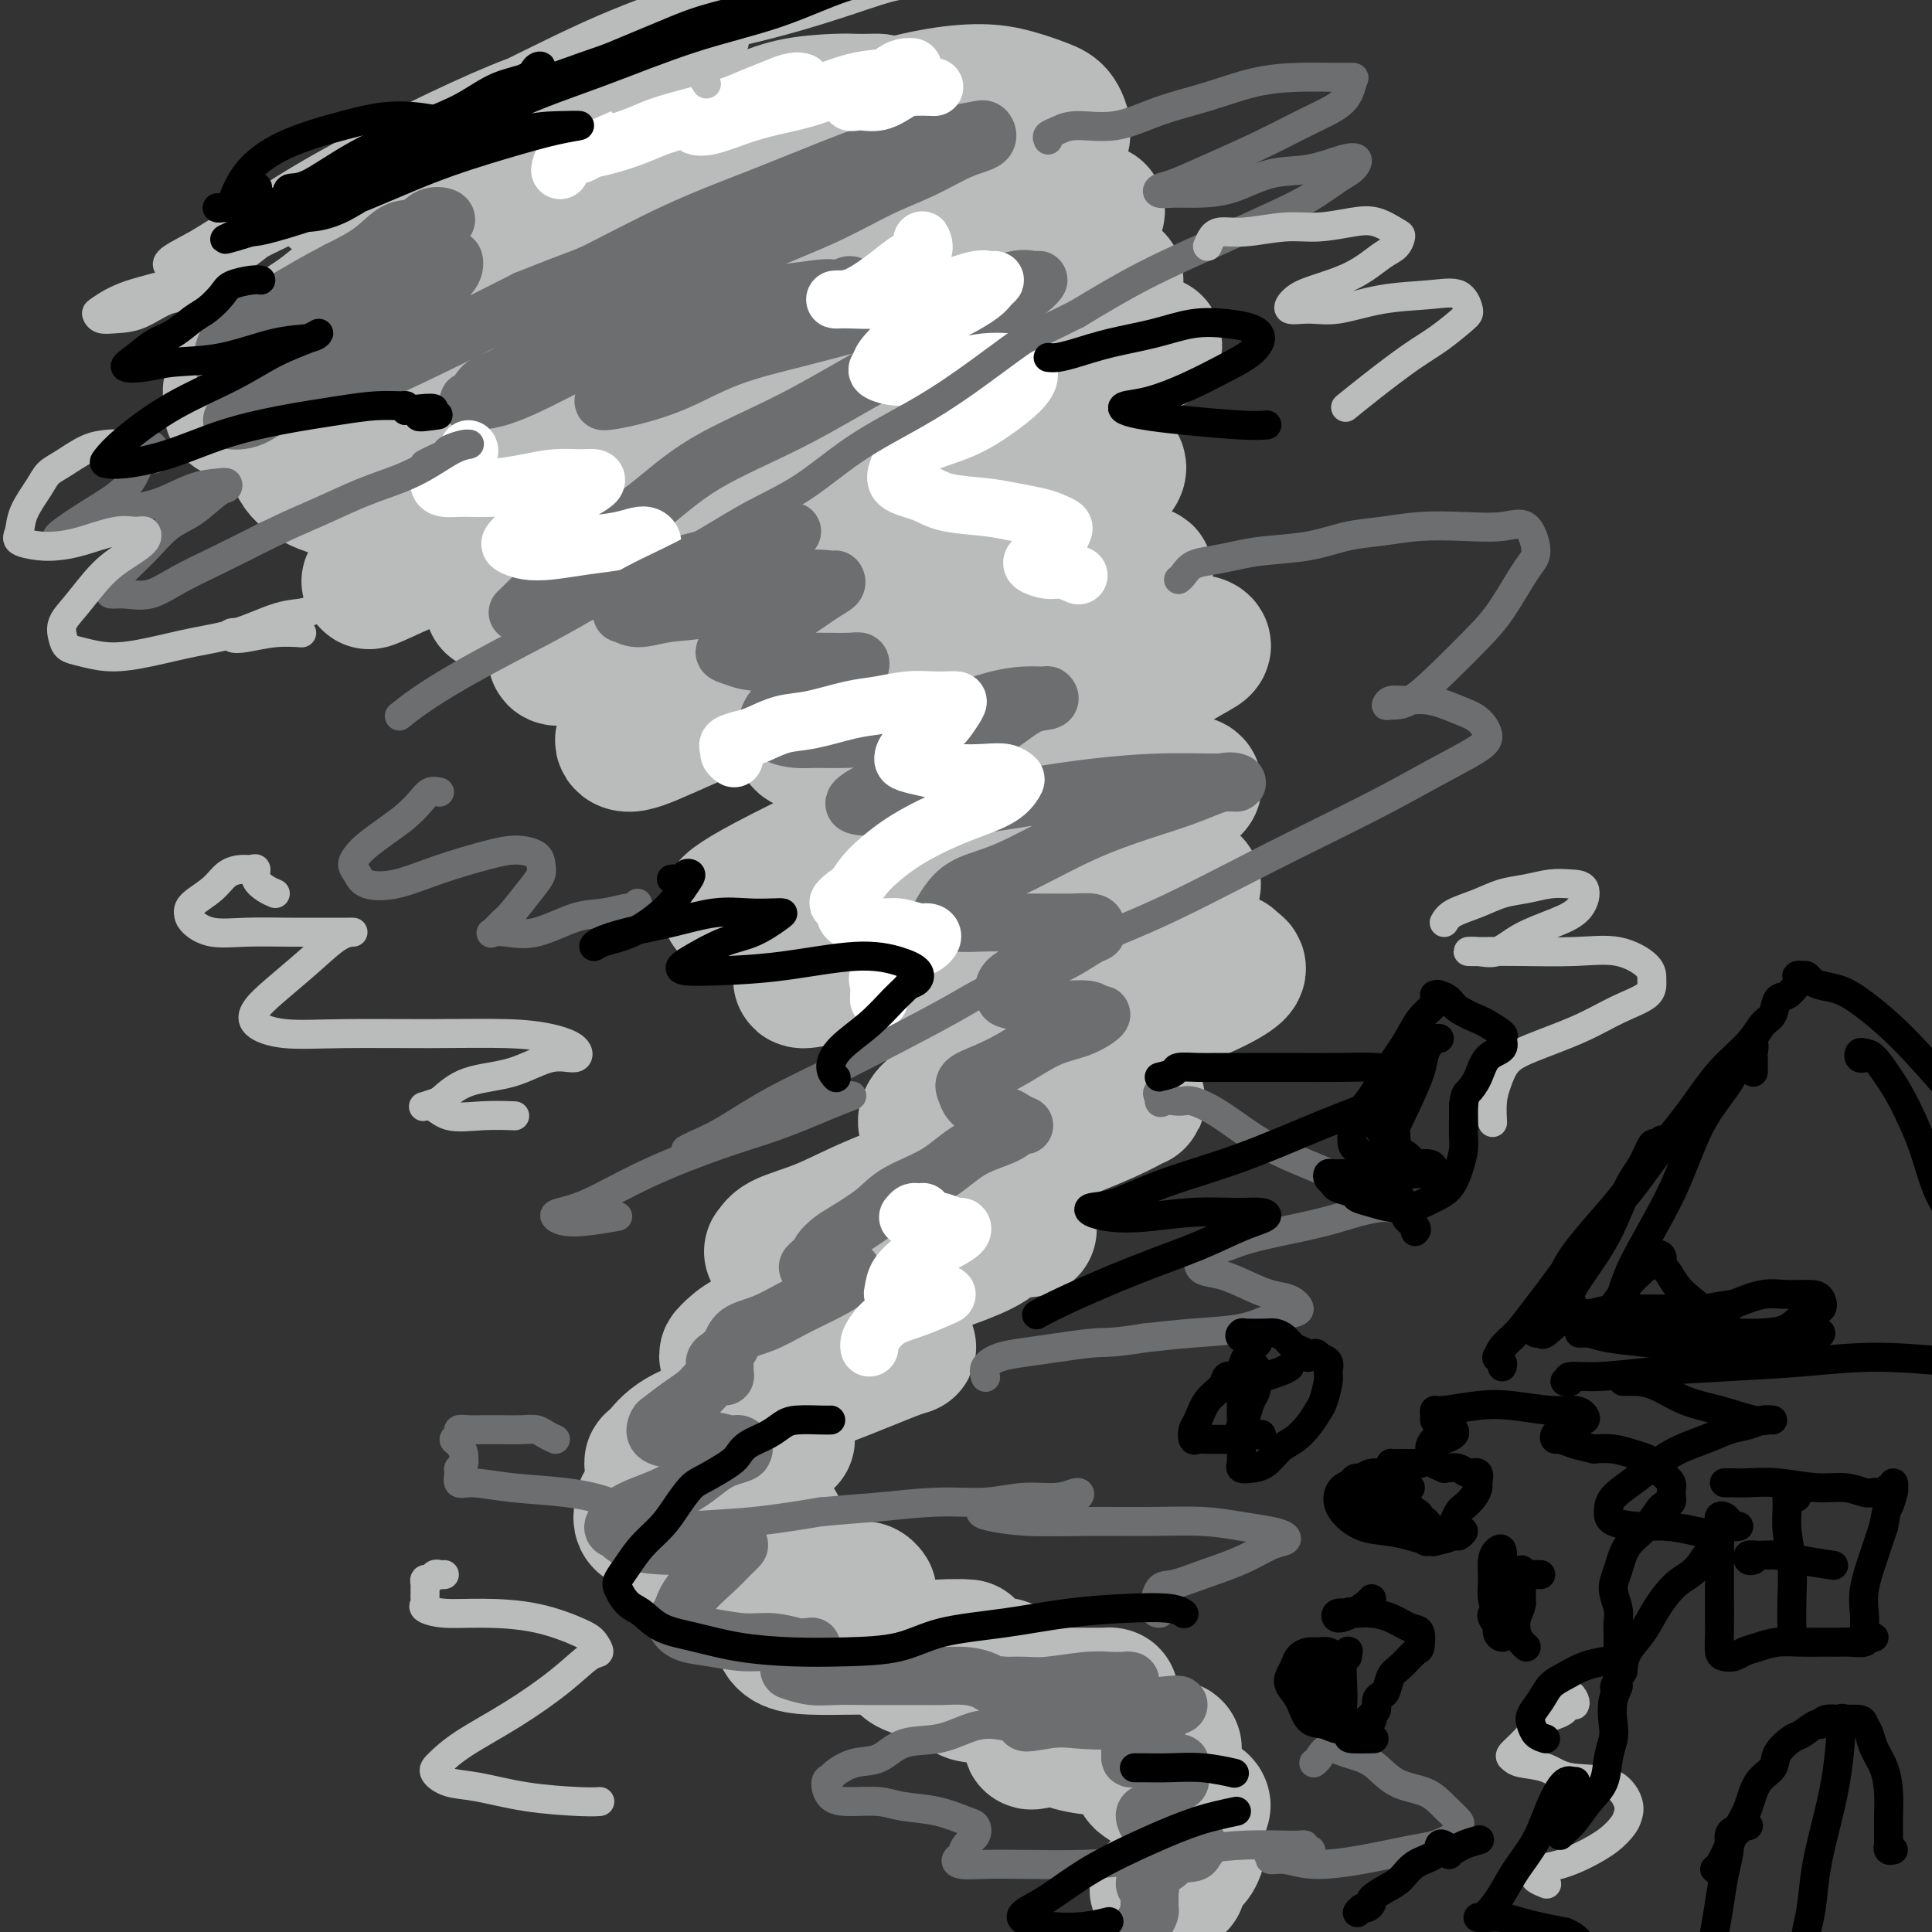 <svg viewBox='0 0 400 400' version='1.1' xmlns='http://www.w3.org/2000/svg' xmlns:xlink='http://www.w3.org/1999/xlink'><rect x="0" y="0" width="400" height="400" fill="#333333" stroke="none"/><g fill='none' stroke='rgb(186,187,187)' stroke-width='28' stroke-linecap='round' stroke-linejoin='round'><path d='M184,26c0.094,-0.113 0.188,-0.226 0,-1c-0.188,-0.774 -0.657,-2.208 -1,-3c-0.343,-0.792 -0.561,-0.943 -1,-1c-0.439,-0.057 -1.101,-0.021 -2,0c-0.899,0.021 -2.035,0.027 -3,0c-0.965,-0.027 -1.758,-0.087 -4,0c-2.242,0.087 -5.934,0.321 -9,1c-3.066,0.679 -5.506,1.803 -9,3c-3.494,1.197 -8.040,2.468 -13,4c-4.960,1.532 -10.333,3.324 -15,5c-4.667,1.676 -8.628,3.237 -13,5c-4.372,1.763 -9.155,3.727 -14,6c-4.845,2.273 -9.750,4.855 -14,7c-4.250,2.145 -7.844,3.851 -11,6c-3.156,2.149 -5.875,4.739 -9,7c-3.125,2.261 -6.657,4.192 -9,6c-2.343,1.808 -3.496,3.492 -5,5c-1.504,1.508 -3.357,2.839 -4,4c-0.643,1.161 -0.074,2.150 0,3c0.074,0.850 -0.346,1.560 0,2c0.346,0.440 1.459,0.612 3,1c1.541,0.388 3.509,0.994 6,1c2.491,0.006 5.504,-0.587 9,-1c3.496,-0.413 7.474,-0.647 12,-1c4.526,-0.353 9.601,-0.827 15,-2c5.399,-1.173 11.124,-3.046 17,-5c5.876,-1.954 11.905,-3.989 18,-6c6.095,-2.011 12.258,-3.997 18,-6c5.742,-2.003 11.065,-4.021 16,-6c4.935,-1.979 9.483,-3.917 14,-6c4.517,-2.083 9.005,-4.309 13,-6c3.995,-1.691 7.498,-2.845 11,-4'/><path d='M200,44c17.980,-6.979 9.428,-4.927 8,-5c-1.428,-0.073 4.266,-2.270 7,-4c2.734,-1.730 2.509,-2.992 3,-4c0.491,-1.008 1.700,-1.763 2,-3c0.300,-1.237 -0.308,-2.957 -1,-4c-0.692,-1.043 -1.467,-1.410 -3,-2c-1.533,-0.590 -3.823,-1.405 -6,-2c-2.177,-0.595 -4.241,-0.972 -7,-1c-2.759,-0.028 -6.211,0.293 -10,1c-3.789,0.707 -7.913,1.800 -13,3c-5.087,1.200 -11.138,2.505 -17,4c-5.862,1.495 -11.535,3.178 -17,5c-5.465,1.822 -10.722,3.782 -16,6c-5.278,2.218 -10.576,4.694 -16,7c-5.424,2.306 -10.974,4.443 -16,7c-5.026,2.557 -9.529,5.535 -14,8c-4.471,2.465 -8.911,4.419 -12,6c-3.089,1.581 -4.828,2.791 -6,4c-1.172,1.209 -1.778,2.417 -2,3c-0.222,0.583 -0.062,0.542 0,1c0.062,0.458 0.024,1.417 1,2c0.976,0.583 2.965,0.792 5,1c2.035,0.208 4.116,0.416 7,0c2.884,-0.416 6.573,-1.456 11,-3c4.427,-1.544 9.593,-3.591 16,-6c6.407,-2.409 14.055,-5.179 21,-8c6.945,-2.821 13.187,-5.692 19,-8c5.813,-2.308 11.197,-4.052 16,-6c4.803,-1.948 9.024,-4.102 13,-6c3.976,-1.898 7.707,-3.542 11,-5c3.293,-1.458 6.146,-2.729 9,-4'/><path d='M193,31c17.069,-6.818 7.241,-2.365 4,-1c-3.241,1.365 0.107,-0.360 1,-1c0.893,-0.640 -0.667,-0.194 -2,0c-1.333,0.194 -2.438,0.138 -5,1c-2.562,0.862 -6.581,2.643 -11,4c-4.419,1.357 -9.237,2.291 -14,4c-4.763,1.709 -9.473,4.193 -15,6c-5.527,1.807 -11.873,2.935 -18,5c-6.127,2.065 -12.034,5.065 -18,8c-5.966,2.935 -11.991,5.803 -18,9c-6.009,3.197 -12.001,6.723 -17,10c-4.999,3.277 -9.004,6.304 -12,9c-2.996,2.696 -4.981,5.062 -6,7c-1.019,1.938 -1.072,3.448 0,5c1.072,1.552 3.267,3.146 6,4c2.733,0.854 6.002,0.968 10,1c3.998,0.032 8.723,-0.018 14,-1c5.277,-0.982 11.105,-2.898 17,-5c5.895,-2.102 11.857,-4.391 18,-7c6.143,-2.609 12.468,-5.537 18,-8c5.532,-2.463 10.273,-4.462 15,-7c4.727,-2.538 9.442,-5.614 13,-8c3.558,-2.386 5.960,-4.081 9,-6c3.040,-1.919 6.718,-4.062 9,-6c2.282,-1.938 3.167,-3.671 4,-5c0.833,-1.329 1.612,-2.252 2,-3c0.388,-0.748 0.383,-1.319 0,-2c-0.383,-0.681 -1.144,-1.471 -2,-2c-0.856,-0.529 -1.807,-0.796 -4,-1c-2.193,-0.204 -5.626,-0.344 -9,0c-3.374,0.344 -6.687,1.172 -10,2'/><path d='M172,43c-5.394,0.663 -9.380,1.320 -15,3c-5.620,1.680 -12.875,4.381 -20,7c-7.125,2.619 -14.120,5.154 -21,8c-6.880,2.846 -13.643,6.002 -20,9c-6.357,2.998 -12.306,5.839 -17,8c-4.694,2.161 -8.131,3.644 -11,5c-2.869,1.356 -5.168,2.586 -6,4c-0.832,1.414 -0.195,3.014 0,4c0.195,0.986 -0.050,1.360 1,2c1.050,0.640 3.396,1.546 6,2c2.604,0.454 5.465,0.456 9,0c3.535,-0.456 7.742,-1.369 13,-3c5.258,-1.631 11.566,-3.980 19,-7c7.434,-3.020 15.995,-6.711 24,-10c8.005,-3.289 15.453,-6.174 23,-9c7.547,-2.826 15.192,-5.591 22,-8c6.808,-2.409 12.780,-4.463 18,-6c5.220,-1.537 9.688,-2.558 14,-4c4.312,-1.442 8.467,-3.306 11,-4c2.533,-0.694 3.442,-0.217 4,0c0.558,0.217 0.763,0.176 1,0c0.237,-0.176 0.506,-0.486 -1,0c-1.506,0.486 -4.787,1.766 -9,4c-4.213,2.234 -9.359,5.420 -15,8c-5.641,2.580 -11.778,4.553 -20,8c-8.222,3.447 -18.529,8.367 -28,13c-9.471,4.633 -18.107,8.979 -26,13c-7.893,4.021 -15.044,7.717 -21,11c-5.956,3.283 -10.719,6.153 -15,9c-4.281,2.847 -8.080,5.671 -10,7c-1.920,1.329 -1.960,1.165 -2,1'/><path d='M80,118c-7.348,4.474 -1.717,1.659 2,0c3.717,-1.659 5.521,-2.163 10,-4c4.479,-1.837 11.631,-5.008 18,-8c6.369,-2.992 11.953,-5.804 19,-9c7.047,-3.196 15.558,-6.775 24,-10c8.442,-3.225 16.816,-6.096 24,-9c7.184,-2.904 13.179,-5.840 19,-8c5.821,-2.160 11.470,-3.545 16,-5c4.530,-1.455 7.942,-2.981 11,-4c3.058,-1.019 5.762,-1.532 7,-2c1.238,-0.468 1.009,-0.890 1,-1c-0.009,-0.110 0.202,0.094 -2,1c-2.202,0.906 -6.816,2.514 -12,5c-5.184,2.486 -10.939,5.849 -18,9c-7.061,3.151 -15.427,6.091 -24,10c-8.573,3.909 -17.353,8.788 -25,13c-7.647,4.212 -14.162,7.756 -20,11c-5.838,3.244 -10.999,6.186 -15,9c-4.001,2.814 -6.842,5.498 -9,7c-2.158,1.502 -3.635,1.822 -4,2c-0.365,0.178 0.380,0.214 2,0c1.620,-0.214 4.115,-0.679 8,-2c3.885,-1.321 9.159,-3.497 15,-6c5.841,-2.503 12.247,-5.332 19,-8c6.753,-2.668 13.852,-5.175 21,-8c7.148,-2.825 14.343,-5.969 21,-9c6.657,-3.031 12.775,-5.950 18,-8c5.225,-2.050 9.555,-3.230 14,-5c4.445,-1.770 9.004,-4.130 11,-5c1.996,-0.870 1.427,-0.248 1,0c-0.427,0.248 -0.714,0.124 -1,0'/><path d='M231,74c18.595,-7.111 0.582,0.612 -10,5c-10.582,4.388 -13.732,5.443 -19,8c-5.268,2.557 -12.654,6.618 -21,11c-8.346,4.382 -17.653,9.087 -25,13c-7.347,3.913 -12.735,7.036 -18,10c-5.265,2.964 -10.408,5.769 -14,8c-3.592,2.231 -5.634,3.888 -7,5c-1.366,1.112 -2.056,1.680 -2,2c0.056,0.320 0.858,0.393 2,0c1.142,-0.393 2.625,-1.251 7,-3c4.375,-1.749 11.643,-4.389 18,-7c6.357,-2.611 11.803,-5.194 18,-8c6.197,-2.806 13.145,-5.835 20,-8c6.855,-2.165 13.616,-3.465 19,-5c5.384,-1.535 9.390,-3.303 14,-5c4.610,-1.697 9.825,-3.323 13,-4c3.175,-0.677 4.311,-0.407 5,0c0.689,0.407 0.932,0.950 0,2c-0.932,1.050 -3.041,2.608 -7,5c-3.959,2.392 -9.770,5.618 -16,9c-6.230,3.382 -12.878,6.918 -21,11c-8.122,4.082 -17.716,8.708 -26,13c-8.284,4.292 -15.256,8.251 -20,11c-4.744,2.749 -7.258,4.288 -9,5c-1.742,0.712 -2.712,0.595 -3,1c-0.288,0.405 0.106,1.330 2,1c1.894,-0.330 5.289,-1.914 10,-4c4.711,-2.086 10.737,-4.672 17,-7c6.263,-2.328 12.763,-4.396 19,-7c6.237,-2.604 12.211,-5.744 18,-8c5.789,-2.256 11.395,-3.628 17,-5'/><path d='M212,123c15.500,-5.265 12.750,-3.426 14,-3c1.250,0.426 6.500,-0.560 9,-1c2.500,-0.440 2.250,-0.335 2,0c-0.250,0.335 -0.499,0.900 -2,2c-1.501,1.100 -4.255,2.736 -9,5c-4.745,2.264 -11.482,5.156 -18,8c-6.518,2.844 -12.818,5.642 -18,8c-5.182,2.358 -9.245,4.278 -13,6c-3.755,1.722 -7.201,3.246 -9,4c-1.799,0.754 -1.950,0.737 -2,1c-0.050,0.263 -0.000,0.804 1,1c1.000,0.196 2.951,0.046 7,-1c4.049,-1.046 10.196,-2.988 16,-5c5.804,-2.012 11.264,-4.095 17,-6c5.736,-1.905 11.750,-3.632 17,-5c5.250,-1.368 9.738,-2.376 13,-3c3.262,-0.624 5.297,-0.864 7,-1c1.703,-0.136 3.074,-0.167 4,0c0.926,0.167 1.406,0.533 1,1c-0.406,0.467 -1.698,1.037 -5,3c-3.302,1.963 -8.614,5.320 -15,9c-6.386,3.680 -13.846,7.683 -22,12c-8.154,4.317 -17.000,8.947 -25,13c-8.000,4.053 -15.152,7.528 -20,10c-4.848,2.472 -7.390,3.942 -9,5c-1.610,1.058 -2.287,1.704 -2,2c0.287,0.296 1.538,0.242 4,-1c2.462,-1.242 6.134,-3.673 11,-6c4.866,-2.327 10.925,-4.550 17,-7c6.075,-2.450 12.164,-5.129 18,-7c5.836,-1.871 11.418,-2.936 17,-4'/><path d='M218,163c13.195,-4.095 12.682,-1.834 15,-1c2.318,0.834 7.467,0.239 10,0c2.533,-0.239 2.451,-0.122 3,0c0.549,0.122 1.731,0.248 1,1c-0.731,0.752 -3.374,2.131 -7,4c-3.626,1.869 -8.235,4.226 -14,7c-5.765,2.774 -12.686,5.963 -21,10c-8.314,4.037 -18.021,8.923 -24,12c-5.979,3.077 -8.230,4.344 -10,5c-1.770,0.656 -3.058,0.699 -4,1c-0.942,0.301 -1.536,0.859 -1,1c0.536,0.141 2.203,-0.135 5,-1c2.797,-0.865 6.725,-2.318 11,-4c4.275,-1.682 8.896,-3.593 14,-5c5.104,-1.407 10.692,-2.311 16,-4c5.308,-1.689 10.336,-4.164 15,-5c4.664,-0.836 8.965,-0.035 12,0c3.035,0.035 4.805,-0.697 6,-1c1.195,-0.303 1.815,-0.178 2,0c0.185,0.178 -0.064,0.407 -1,1c-0.936,0.593 -2.559,1.549 -6,3c-3.441,1.451 -8.701,3.397 -14,6c-5.299,2.603 -10.639,5.862 -15,8c-4.361,2.138 -7.743,3.156 -10,4c-2.257,0.844 -3.387,1.513 -4,2c-0.613,0.487 -0.708,0.793 0,1c0.708,0.207 2.220,0.315 5,0c2.780,-0.315 6.828,-1.054 11,-2c4.172,-0.946 8.469,-2.101 13,-3c4.531,-0.899 9.294,-1.543 13,-2c3.706,-0.457 6.353,-0.729 9,-1'/><path d='M248,200c9.132,-1.350 6.463,-1.224 6,-1c-0.463,0.224 1.280,0.548 2,1c0.720,0.452 0.416,1.033 -1,2c-1.416,0.967 -3.943,2.321 -8,4c-4.057,1.679 -9.644,3.685 -15,6c-5.356,2.315 -10.480,4.940 -15,7c-4.520,2.060 -8.435,3.557 -12,5c-3.565,1.443 -6.779,2.834 -9,4c-2.221,1.166 -3.447,2.107 -4,3c-0.553,0.893 -0.431,1.738 0,2c0.431,0.262 1.171,-0.059 3,0c1.829,0.059 4.745,0.500 8,0c3.255,-0.500 6.847,-1.940 10,-3c3.153,-1.060 5.867,-1.742 9,-2c3.133,-0.258 6.685,-0.094 9,0c2.315,0.094 3.394,0.116 4,0c0.606,-0.116 0.739,-0.370 0,0c-0.739,0.370 -2.350,1.366 -6,3c-3.650,1.634 -9.338,3.908 -15,6c-5.662,2.092 -11.296,4.004 -17,6c-5.704,1.996 -11.478,4.076 -16,6c-4.522,1.924 -7.793,3.693 -11,5c-3.207,1.307 -6.351,2.152 -8,3c-1.649,0.848 -1.805,1.699 -2,2c-0.195,0.301 -0.429,0.053 0,0c0.429,-0.053 1.522,0.091 4,0c2.478,-0.091 6.341,-0.417 10,-1c3.659,-0.583 7.115,-1.424 11,-2c3.885,-0.576 8.200,-0.886 12,-1c3.800,-0.114 7.086,-0.033 9,0c1.914,0.033 2.457,0.016 3,0'/><path d='M209,255c7.725,-0.735 2.537,-0.573 0,0c-2.537,0.573 -2.422,1.556 -5,3c-2.578,1.444 -7.850,3.350 -13,5c-5.150,1.650 -10.178,3.044 -15,5c-4.822,1.956 -9.440,4.475 -13,6c-3.560,1.525 -6.064,2.056 -8,3c-1.936,0.944 -3.305,2.303 -4,3c-0.695,0.697 -0.715,0.734 0,1c0.715,0.266 2.167,0.761 4,1c1.833,0.239 4.047,0.221 7,0c2.953,-0.221 6.644,-0.647 10,-1c3.356,-0.353 6.378,-0.633 9,-1c2.622,-0.367 4.844,-0.819 6,-1c1.156,-0.181 1.247,-0.089 1,0c-0.247,0.089 -0.831,0.175 -3,1c-2.169,0.825 -5.922,2.390 -10,4c-4.078,1.610 -8.481,3.267 -13,5c-4.519,1.733 -9.155,3.543 -13,5c-3.845,1.457 -6.901,2.560 -9,4c-2.099,1.440 -3.243,3.217 -4,4c-0.757,0.783 -1.128,0.573 -1,1c0.128,0.427 0.755,1.490 2,2c1.245,0.510 3.109,0.466 5,0c1.891,-0.466 3.810,-1.355 6,-2c2.190,-0.645 4.651,-1.048 7,-2c2.349,-0.952 4.585,-2.453 6,-3c1.415,-0.547 2.009,-0.138 2,0c-0.009,0.138 -0.621,0.006 -2,0c-1.379,-0.006 -3.525,0.114 -6,1c-2.475,0.886 -5.279,2.539 -8,4c-2.721,1.461 -5.361,2.731 -8,4'/><path d='M139,307c-4.775,2.492 -5.712,4.223 -6,5c-0.288,0.777 0.073,0.601 0,1c-0.073,0.399 -0.582,1.375 0,2c0.582,0.625 2.253,0.899 4,1c1.747,0.101 3.568,0.027 6,0c2.432,-0.027 5.474,-0.009 8,0c2.526,0.009 4.535,0.009 6,0c1.465,-0.009 2.388,-0.026 3,0c0.612,0.026 0.915,0.094 1,0c0.085,-0.094 -0.049,-0.352 -1,0c-0.951,0.352 -2.721,1.313 -5,2c-2.279,0.687 -5.067,1.101 -7,2c-1.933,0.899 -3.011,2.282 -4,3c-0.989,0.718 -1.888,0.769 -2,1c-0.112,0.231 0.564,0.640 2,1c1.436,0.360 3.631,0.670 6,1c2.369,0.330 4.912,0.681 8,1c3.088,0.319 6.720,0.606 10,1c3.280,0.394 6.207,0.897 8,1c1.793,0.103 2.452,-0.192 3,0c0.548,0.192 0.986,0.871 1,1c0.014,0.129 -0.396,-0.293 -1,0c-0.604,0.293 -1.401,1.300 -3,2c-1.599,0.700 -4.000,1.091 -6,2c-2.000,0.909 -3.600,2.335 -5,3c-1.400,0.665 -2.602,0.571 -3,1c-0.398,0.429 0.007,1.383 1,2c0.993,0.617 2.575,0.897 5,1c2.425,0.103 5.693,0.029 9,0c3.307,-0.029 6.654,-0.015 10,0'/><path d='M187,341c5.374,0.464 6.308,0.123 8,0c1.692,-0.123 4.142,-0.030 5,0c0.858,0.030 0.124,-0.003 0,0c-0.124,0.003 0.362,0.042 0,0c-0.362,-0.042 -1.574,-0.166 -3,0c-1.426,0.166 -3.067,0.623 -4,1c-0.933,0.377 -1.158,0.676 -2,1c-0.842,0.324 -2.302,0.675 -3,1c-0.698,0.325 -0.633,0.624 0,1c0.633,0.376 1.834,0.829 3,1c1.166,0.171 2.297,0.059 4,0c1.703,-0.059 3.976,-0.065 6,0c2.024,0.065 3.798,0.203 5,0c1.202,-0.203 1.832,-0.746 2,-1c0.168,-0.254 -0.128,-0.219 -1,0c-0.872,0.219 -2.322,0.623 -3,1c-0.678,0.377 -0.586,0.728 -1,1c-0.414,0.272 -1.335,0.465 -2,1c-0.665,0.535 -1.074,1.411 -1,2c0.074,0.589 0.633,0.890 2,1c1.367,0.110 3.544,0.030 6,0c2.456,-0.030 5.192,-0.009 8,0c2.808,0.009 5.688,0.004 8,0c2.312,-0.004 4.058,-0.009 5,0c0.942,0.009 1.081,0.033 1,0c-0.081,-0.033 -0.383,-0.122 -1,0c-0.617,0.122 -1.549,0.455 -3,1c-1.451,0.545 -3.420,1.301 -5,2c-1.580,0.699 -2.772,1.342 -4,2c-1.228,0.658 -2.494,1.331 -3,2c-0.506,0.669 -0.253,1.335 0,2'/><path d='M214,360c-1.857,1.348 0.999,0.218 3,0c2.001,-0.218 3.147,0.478 5,1c1.853,0.522 4.414,0.871 7,1c2.586,0.129 5.198,0.038 7,0c1.802,-0.038 2.793,-0.022 4,0c1.207,0.022 2.631,0.050 3,0c0.369,-0.050 -0.318,-0.178 -1,0c-0.682,0.178 -1.358,0.663 -2,1c-0.642,0.337 -1.250,0.527 -2,1c-0.750,0.473 -1.643,1.231 -2,2c-0.357,0.769 -0.177,1.550 0,2c0.177,0.450 0.350,0.569 1,1c0.650,0.431 1.778,1.172 3,2c1.222,0.828 2.540,1.742 4,2c1.460,0.258 3.064,-0.139 4,0c0.936,0.139 1.204,0.816 1,1c-0.204,0.184 -0.881,-0.124 -1,0c-0.119,0.124 0.321,0.681 0,1c-0.321,0.319 -1.404,0.401 -2,1c-0.596,0.599 -0.707,1.715 -1,2c-0.293,0.285 -0.769,-0.259 -1,0c-0.231,0.259 -0.216,1.323 0,2c0.216,0.677 0.633,0.968 1,1c0.367,0.032 0.685,-0.195 1,0c0.315,0.195 0.629,0.812 1,1c0.371,0.188 0.801,-0.053 1,0c0.199,0.053 0.169,0.399 0,1c-0.169,0.601 -0.477,1.457 -1,2c-0.523,0.543 -1.262,0.771 -2,1'/><path d='M245,386c-0.649,1.027 -0.772,1.596 -1,2c-0.228,0.404 -0.563,0.643 -1,1c-0.437,0.357 -0.978,0.831 -1,1c-0.022,0.169 0.474,0.031 1,0c0.526,-0.031 1.080,0.044 1,0c-0.080,-0.044 -0.796,-0.208 -1,0c-0.204,0.208 0.103,0.788 0,1c-0.103,0.212 -0.616,0.057 -1,0c-0.384,-0.057 -0.639,-0.015 -1,0c-0.361,0.015 -0.829,0.004 -1,0c-0.171,-0.004 -0.046,-0.001 0,0c0.046,0.001 0.013,0.000 0,0c-0.013,-0.000 -0.007,-0.000 0,0'/><path d='M240,391c-0.778,0.712 -0.224,-0.009 0,0c0.224,0.009 0.116,0.748 0,1c-0.116,0.252 -0.241,0.019 0,0c0.241,-0.019 0.849,0.177 1,0c0.151,-0.177 -0.155,-0.728 0,-1c0.155,-0.272 0.773,-0.266 1,0c0.227,0.266 0.065,0.790 0,1c-0.065,0.210 -0.032,0.105 0,0'/></g>
<g fill='none' stroke='rgb(109,110,112)' stroke-width='12' stroke-linecap='round' stroke-linejoin='round'><path d='M88,52c-0.003,-0.227 -0.006,-0.455 0,-1c0.006,-0.545 0.020,-1.409 0,-2c-0.020,-0.591 -0.073,-0.909 0,-1c0.073,-0.091 0.274,0.046 0,0c-0.274,-0.046 -1.023,-0.275 -2,0c-0.977,0.275 -2.183,1.053 -4,2c-1.817,0.947 -4.245,2.064 -7,4c-2.755,1.936 -5.838,4.690 -9,7c-3.162,2.310 -6.405,4.176 -8,5c-1.595,0.824 -1.543,0.607 -2,1c-0.457,0.393 -1.423,1.396 -2,2c-0.577,0.604 -0.765,0.808 -1,1c-0.235,0.192 -0.518,0.372 0,0c0.518,-0.372 1.837,-1.296 3,-2c1.163,-0.704 2.169,-1.190 3,-2c0.831,-0.810 1.485,-1.945 3,-3c1.515,-1.055 3.889,-2.029 6,-3c2.111,-0.971 3.958,-1.937 6,-3c2.042,-1.063 4.277,-2.221 6,-3c1.723,-0.779 2.933,-1.179 4,-2c1.067,-0.821 1.990,-2.064 3,-3c1.010,-0.936 2.109,-1.564 3,-2c0.891,-0.436 1.576,-0.680 2,-1c0.424,-0.320 0.587,-0.715 0,-1c-0.587,-0.285 -1.925,-0.460 -3,0c-1.075,0.460 -1.886,1.556 -3,2c-1.114,0.444 -2.531,0.235 -4,1c-1.469,0.765 -2.991,2.504 -5,4c-2.009,1.496 -4.504,2.748 -7,4'/><path d='M70,56c-5.014,2.595 -6.549,3.582 -9,5c-2.451,1.418 -5.819,3.265 -8,5c-2.181,1.735 -3.173,3.357 -4,4c-0.827,0.643 -1.487,0.305 -2,1c-0.513,0.695 -0.880,2.422 -1,3c-0.120,0.578 0.006,0.005 0,0c-0.006,-0.005 -0.144,0.557 0,1c0.144,0.443 0.569,0.765 1,1c0.431,0.235 0.867,0.382 1,0c0.133,-0.382 -0.036,-1.292 1,-2c1.036,-0.708 3.276,-1.215 5,-2c1.724,-0.785 2.933,-1.849 5,-3c2.067,-1.151 4.991,-2.389 8,-4c3.009,-1.611 6.102,-3.597 9,-5c2.898,-1.403 5.600,-2.224 8,-3c2.400,-0.776 4.497,-1.506 6,-2c1.503,-0.494 2.411,-0.752 3,-1c0.589,-0.248 0.860,-0.486 1,0c0.140,0.486 0.148,1.696 -1,3c-1.148,1.304 -3.451,2.703 -6,4c-2.549,1.297 -5.343,2.492 -9,5c-3.657,2.508 -8.176,6.330 -13,10c-4.824,3.670 -9.953,7.187 -13,9c-3.047,1.813 -4.013,1.920 -4,2c0.013,0.080 1.004,0.132 2,0c0.996,-0.132 1.995,-0.448 3,-1c1.005,-0.552 2.015,-1.341 4,-2c1.985,-0.659 4.944,-1.187 8,-2c3.056,-0.813 6.207,-1.911 11,-4c4.793,-2.089 11.226,-5.168 17,-8c5.774,-2.832 10.887,-5.416 16,-8'/><path d='M109,62c12.088,-4.834 11.808,-4.419 15,-6c3.192,-1.581 9.857,-5.159 16,-8c6.143,-2.841 11.764,-4.947 17,-7c5.236,-2.053 10.085,-4.054 15,-6c4.915,-1.946 9.895,-3.835 14,-5c4.105,-1.165 7.336,-1.604 10,-2c2.664,-0.396 4.761,-0.749 6,-1c1.239,-0.251 1.621,-0.400 2,0c0.379,0.400 0.756,1.351 0,2c-0.756,0.649 -2.644,0.998 -5,2c-2.356,1.002 -5.181,2.658 -8,4c-2.819,1.342 -5.633,2.370 -9,4c-3.367,1.630 -7.288,3.861 -12,6c-4.712,2.139 -10.216,4.186 -16,7c-5.784,2.814 -11.849,6.396 -17,9c-5.151,2.604 -9.390,4.229 -13,6c-3.610,1.771 -6.592,3.687 -9,5c-2.408,1.313 -4.244,2.022 -6,3c-1.756,0.978 -3.433,2.224 -5,3c-1.567,0.776 -3.023,1.082 -4,2c-0.977,0.918 -1.475,2.448 -2,3c-0.525,0.552 -1.077,0.125 -1,0c0.077,-0.125 0.782,0.051 2,0c1.218,-0.051 2.947,-0.327 5,-1c2.053,-0.673 4.429,-1.741 7,-3c2.571,-1.259 5.337,-2.708 8,-4c2.663,-1.292 5.225,-2.426 9,-4c3.775,-1.574 8.765,-3.587 13,-5c4.235,-1.413 7.717,-2.227 11,-3c3.283,-0.773 6.367,-1.507 9,-2c2.633,-0.493 4.817,-0.747 7,-1'/><path d='M168,60c5.102,-0.841 4.357,0.056 5,0c0.643,-0.056 2.672,-1.066 3,-1c0.328,0.066 -1.047,1.206 -3,2c-1.953,0.794 -4.486,1.240 -7,2c-2.514,0.760 -5.008,1.832 -8,3c-2.992,1.168 -6.480,2.432 -10,4c-3.520,1.568 -7.072,3.440 -10,5c-2.928,1.560 -5.231,2.808 -7,4c-1.769,1.192 -3.002,2.326 -4,3c-0.998,0.674 -1.761,0.887 -2,1c-0.239,0.113 0.045,0.128 1,0c0.955,-0.128 2.579,-0.397 5,-1c2.421,-0.603 5.638,-1.541 9,-3c3.362,-1.459 6.870,-3.439 11,-5c4.130,-1.561 8.881,-2.703 14,-4c5.119,-1.297 10.608,-2.750 15,-4c4.392,-1.250 7.689,-2.298 11,-3c3.311,-0.702 6.635,-1.059 10,-2c3.365,-0.941 6.772,-2.466 9,-3c2.228,-0.534 3.277,-0.077 4,0c0.723,0.077 1.119,-0.228 1,0c-0.119,0.228 -0.752,0.988 -2,2c-1.248,1.012 -3.109,2.276 -6,4c-2.891,1.724 -6.810,3.908 -11,6c-4.190,2.092 -8.650,4.091 -14,7c-5.350,2.909 -11.591,6.727 -18,10c-6.409,3.273 -12.986,6.001 -18,9c-5.014,2.999 -8.465,6.269 -12,9c-3.535,2.731 -7.153,4.923 -10,7c-2.847,2.077 -4.924,4.038 -7,6'/><path d='M117,118c-5.681,4.371 -5.384,4.299 -6,5c-0.616,0.701 -2.147,2.175 -3,3c-0.853,0.825 -1.030,1.001 -1,1c0.030,-0.001 0.267,-0.177 1,0c0.733,0.177 1.961,0.708 4,0c2.039,-0.708 4.890,-2.655 8,-4c3.110,-1.345 6.479,-2.088 10,-3c3.521,-0.912 7.194,-1.994 11,-3c3.806,-1.006 7.746,-1.936 11,-3c3.254,-1.064 5.821,-2.263 8,-3c2.179,-0.737 3.968,-1.012 4,-1c0.032,0.012 -1.693,0.310 -4,1c-2.307,0.690 -5.196,1.772 -8,3c-2.804,1.228 -5.524,2.601 -8,4c-2.476,1.399 -4.709,2.824 -7,4c-2.291,1.176 -4.640,2.101 -6,3c-1.360,0.899 -1.732,1.770 -2,2c-0.268,0.230 -0.433,-0.181 0,0c0.433,0.181 1.465,0.955 3,1c1.535,0.045 3.574,-0.639 6,-1c2.426,-0.361 5.238,-0.399 8,-1c2.762,-0.601 5.474,-1.766 9,-3c3.526,-1.234 7.866,-2.537 11,-3c3.134,-0.463 5.060,-0.087 6,0c0.940,0.087 0.892,-0.114 1,0c0.108,0.114 0.371,0.544 0,1c-0.371,0.456 -1.378,0.937 -3,2c-1.622,1.063 -3.860,2.709 -6,4c-2.140,1.291 -4.183,2.226 -6,3c-1.817,0.774 -3.409,1.387 -5,2'/><path d='M153,132c-3.310,2.261 -2.085,1.912 -2,2c0.085,0.088 -0.969,0.612 -1,1c-0.031,0.388 0.961,0.640 2,1c1.039,0.360 2.124,0.828 4,1c1.876,0.172 4.542,0.049 7,0c2.458,-0.049 4.708,-0.025 7,0c2.292,0.025 4.627,0.050 6,0c1.373,-0.050 1.783,-0.175 2,0c0.217,0.175 0.241,0.650 0,1c-0.241,0.350 -0.748,0.574 -2,1c-1.252,0.426 -3.251,1.055 -5,2c-1.749,0.945 -3.249,2.207 -5,3c-1.751,0.793 -3.753,1.116 -5,2c-1.247,0.884 -1.739,2.328 -2,3c-0.261,0.672 -0.291,0.573 0,1c0.291,0.427 0.904,1.381 2,2c1.096,0.619 2.677,0.902 4,1c1.323,0.098 2.389,0.010 4,0c1.611,-0.010 3.766,0.057 6,0c2.234,-0.057 4.547,-0.240 7,-1c2.453,-0.760 5.046,-2.098 8,-3c2.954,-0.902 6.269,-1.367 9,-2c2.731,-0.633 4.878,-1.434 7,-2c2.122,-0.566 4.218,-0.897 6,-1c1.782,-0.103 3.250,0.022 4,0c0.750,-0.022 0.783,-0.192 1,0c0.217,0.192 0.619,0.745 0,1c-0.619,0.255 -2.259,0.213 -4,1c-1.741,0.787 -3.584,2.404 -6,4c-2.416,1.596 -5.405,3.170 -9,5c-3.595,1.830 -7.798,3.915 -12,6'/><path d='M186,161c-5.806,3.205 -5.320,2.717 -6,3c-0.680,0.283 -2.526,1.338 -3,2c-0.474,0.662 0.426,0.931 2,1c1.574,0.069 3.824,-0.062 7,0c3.176,0.062 7.279,0.318 12,0c4.721,-0.318 10.059,-1.210 15,-2c4.941,-0.790 9.483,-1.479 14,-2c4.517,-0.521 9.008,-0.874 13,-1c3.992,-0.126 7.484,-0.026 10,0c2.516,0.026 4.057,-0.024 5,0c0.943,0.024 1.287,0.121 1,0c-0.287,-0.121 -1.204,-0.461 -3,0c-1.796,0.461 -4.472,1.722 -8,3c-3.528,1.278 -7.907,2.571 -12,4c-4.093,1.429 -7.899,2.992 -12,5c-4.101,2.008 -8.498,4.460 -12,6c-3.502,1.540 -6.109,2.168 -8,3c-1.891,0.832 -3.067,1.869 -4,3c-0.933,1.131 -1.624,2.356 -2,3c-0.376,0.644 -0.436,0.709 0,1c0.436,0.291 1.368,0.810 3,1c1.632,0.190 3.964,0.050 6,0c2.036,-0.050 3.775,-0.011 6,0c2.225,0.011 4.937,-0.008 7,0c2.063,0.008 3.477,0.042 5,0c1.523,-0.042 3.153,-0.159 4,0c0.847,0.159 0.909,0.595 1,1c0.091,0.405 0.210,0.779 0,1c-0.210,0.221 -0.749,0.290 -2,1c-1.251,0.710 -3.215,2.060 -5,3c-1.785,0.940 -3.393,1.470 -5,2'/><path d='M215,199c-2.712,1.825 -3.994,2.386 -5,3c-1.006,0.614 -1.738,1.279 -2,2c-0.262,0.721 -0.053,1.499 0,2c0.053,0.501 -0.050,0.727 1,1c1.050,0.273 3.252,0.594 5,1c1.748,0.406 3.042,0.895 5,1c1.958,0.105 4.581,-0.176 6,0c1.419,0.176 1.635,0.808 2,1c0.365,0.192 0.879,-0.055 1,0c0.121,0.055 -0.150,0.413 -1,1c-0.850,0.587 -2.277,1.403 -4,2c-1.723,0.597 -3.740,0.975 -6,2c-2.260,1.025 -4.761,2.697 -7,4c-2.239,1.303 -4.214,2.237 -6,3c-1.786,0.763 -3.383,1.356 -4,2c-0.617,0.644 -0.255,1.338 0,2c0.255,0.662 0.402,1.292 1,2c0.598,0.708 1.646,1.495 3,2c1.354,0.505 3.012,0.729 4,1c0.988,0.271 1.305,0.587 2,1c0.695,0.413 1.768,0.921 2,1c0.232,0.079 -0.377,-0.272 -1,0c-0.623,0.272 -1.259,1.166 -3,2c-1.741,0.834 -4.588,1.606 -7,3c-2.412,1.394 -4.389,3.409 -7,5c-2.611,1.591 -5.856,2.759 -8,4c-2.144,1.241 -3.188,2.556 -5,4c-1.812,1.444 -4.393,3.016 -6,4c-1.607,0.984 -2.240,1.380 -3,2c-0.760,0.620 -1.646,1.463 -2,2c-0.354,0.537 -0.177,0.769 0,1'/><path d='M170,260c-6.133,4.361 -0.466,1.762 2,1c2.466,-0.762 1.733,0.313 2,1c0.267,0.687 1.536,0.988 2,1c0.464,0.012 0.124,-0.264 0,0c-0.124,0.264 -0.033,1.067 -1,2c-0.967,0.933 -2.993,1.997 -5,3c-2.007,1.003 -3.996,1.947 -6,3c-2.004,1.053 -4.024,2.215 -6,3c-1.976,0.785 -3.907,1.194 -5,2c-1.093,0.806 -1.348,2.010 -2,3c-0.652,0.990 -1.702,1.767 -2,2c-0.298,0.233 0.154,-0.079 0,0c-0.154,0.079 -0.916,0.547 -1,1c-0.084,0.453 0.508,0.889 1,1c0.492,0.111 0.884,-0.105 1,0c0.116,0.105 -0.043,0.530 0,1c0.043,0.470 0.288,0.984 0,1c-0.288,0.016 -1.110,-0.467 -2,0c-0.890,0.467 -1.849,1.883 -3,3c-1.151,1.117 -2.494,1.936 -4,3c-1.506,1.064 -3.174,2.375 -4,3c-0.826,0.625 -0.811,0.564 -1,1c-0.189,0.436 -0.584,1.370 0,2c0.584,0.630 2.147,0.957 4,1c1.853,0.043 3.997,-0.198 6,0c2.003,0.198 3.867,0.837 5,1c1.133,0.163 1.536,-0.148 2,0c0.464,0.148 0.990,0.757 1,1c0.010,0.243 -0.495,0.122 -1,0'/><path d='M153,300c2.228,0.730 -0.704,1.054 -3,2c-2.296,0.946 -3.958,2.515 -6,4c-2.042,1.485 -4.464,2.888 -7,4c-2.536,1.112 -5.187,1.934 -7,3c-1.813,1.066 -2.788,2.377 -3,3c-0.212,0.623 0.338,0.559 1,1c0.662,0.441 1.438,1.386 3,2c1.562,0.614 3.912,0.895 6,1c2.088,0.105 3.913,0.034 6,0c2.087,-0.034 4.437,-0.030 6,0c1.563,0.030 2.339,0.086 3,0c0.661,-0.086 1.208,-0.315 1,0c-0.208,0.315 -1.171,1.172 -2,2c-0.829,0.828 -1.525,1.626 -3,3c-1.475,1.374 -3.731,3.323 -5,5c-1.269,1.677 -1.552,3.080 -2,4c-0.448,0.920 -1.062,1.356 -1,2c0.062,0.644 0.801,1.497 2,2c1.199,0.503 2.860,0.657 5,1c2.140,0.343 4.759,0.877 7,1c2.241,0.123 4.103,-0.164 6,0c1.897,0.164 3.829,0.780 5,1c1.171,0.220 1.580,0.044 2,0c0.420,-0.044 0.852,0.044 1,0c0.148,-0.044 0.011,-0.219 0,0c-0.011,0.219 0.102,0.832 0,1c-0.102,0.168 -0.419,-0.110 -1,0c-0.581,0.110 -1.426,0.606 -2,1c-0.574,0.394 -0.878,0.684 -1,1c-0.122,0.316 -0.061,0.658 0,1'/><path d='M164,345c-0.801,0.785 -0.804,0.746 0,1c0.804,0.254 2.413,0.800 4,1c1.587,0.200 3.150,0.054 5,0c1.850,-0.054 3.985,-0.015 6,0c2.015,0.015 3.909,0.007 6,0c2.091,-0.007 4.380,-0.012 6,0c1.620,0.012 2.571,0.041 4,0c1.429,-0.041 3.337,-0.151 5,0c1.663,0.151 3.083,0.563 4,1c0.917,0.437 1.331,0.898 2,1c0.669,0.102 1.591,-0.155 2,0c0.409,0.155 0.303,0.721 0,1c-0.303,0.279 -0.805,0.272 -1,0c-0.195,-0.272 -0.083,-0.809 0,-1c0.083,-0.191 0.136,-0.037 1,0c0.864,0.037 2.539,-0.043 4,0c1.461,0.043 2.708,0.208 5,0c2.292,-0.208 5.631,-0.789 8,-1c2.369,-0.211 3.770,-0.054 5,0c1.230,0.054 2.290,0.003 3,0c0.710,-0.003 1.070,0.040 1,0c-0.070,-0.040 -0.570,-0.163 -1,0c-0.430,0.163 -0.789,0.611 -2,1c-1.211,0.389 -3.275,0.720 -5,1c-1.725,0.280 -3.112,0.508 -5,1c-1.888,0.492 -4.278,1.248 -6,2c-1.722,0.752 -2.778,1.501 -3,2c-0.222,0.499 0.389,0.750 1,1'/><path d='M213,356c-2.443,1.245 1.449,0.358 4,0c2.551,-0.358 3.761,-0.187 6,0c2.239,0.187 5.508,0.392 8,0c2.492,-0.392 4.206,-1.380 6,-2c1.794,-0.620 3.667,-0.873 5,-1c1.333,-0.127 2.126,-0.128 2,0c-0.126,0.128 -1.172,0.386 -2,1c-0.828,0.614 -1.437,1.582 -2,2c-0.563,0.418 -1.079,0.284 -2,1c-0.921,0.716 -2.246,2.283 -3,3c-0.754,0.717 -0.938,0.583 -1,1c-0.062,0.417 -0.003,1.384 0,2c0.003,0.616 -0.051,0.883 0,1c0.051,0.117 0.206,0.086 1,0c0.794,-0.086 2.226,-0.226 3,0c0.774,0.226 0.890,0.819 2,1c1.110,0.181 3.215,-0.051 4,0c0.785,0.051 0.251,0.383 0,1c-0.251,0.617 -0.217,1.517 0,2c0.217,0.483 0.618,0.548 0,1c-0.618,0.452 -2.254,1.292 -3,2c-0.746,0.708 -0.602,1.284 -1,2c-0.398,0.716 -1.336,1.570 -2,2c-0.664,0.430 -1.052,0.434 -1,1c0.052,0.566 0.544,1.692 1,2c0.456,0.308 0.876,-0.202 2,0c1.124,0.202 2.951,1.116 4,2c1.049,0.884 1.321,1.738 2,2c0.679,0.262 1.765,-0.068 2,0c0.235,0.068 -0.383,0.534 -1,1'/><path d='M247,383c0.865,0.872 -1.472,0.552 -3,1c-1.528,0.448 -2.248,1.665 -3,2c-0.752,0.335 -1.536,-0.212 -2,0c-0.464,0.212 -0.608,1.183 -1,2c-0.392,0.817 -1.033,1.479 -1,2c0.033,0.521 0.741,0.899 1,1c0.259,0.101 0.070,-0.076 0,0c-0.070,0.076 -0.022,0.404 0,1c0.022,0.596 0.017,1.459 0,2c-0.017,0.541 -0.046,0.760 0,1c0.046,0.240 0.166,0.502 0,1c-0.166,0.498 -0.619,1.233 -1,2c-0.381,0.767 -0.691,1.565 -1,2c-0.309,0.435 -0.619,0.508 -1,1c-0.381,0.492 -0.833,1.402 -1,2c-0.167,0.598 -0.048,0.885 0,1c0.048,0.115 0.024,0.057 0,0'/></g>
<g fill='none' stroke='rgb(255,255,255)' stroke-width='12' stroke-linecap='round' stroke-linejoin='round'><path d='M124,29c-0.339,-0.339 -0.679,-0.679 -2,-2c-1.321,-1.321 -3.625,-3.625 -5,-5c-1.375,-1.375 -1.821,-1.821 -2,-2c-0.179,-0.179 -0.089,-0.089 0,0'/><path d='M116,35c-0.033,0.203 -0.065,0.406 0,0c0.065,-0.406 0.229,-1.421 1,-2c0.771,-0.579 2.150,-0.721 3,-1c0.850,-0.279 1.173,-0.693 2,-1c0.827,-0.307 2.160,-0.505 4,-1c1.840,-0.495 4.188,-1.287 6,-2c1.812,-0.713 3.087,-1.346 5,-2c1.913,-0.654 4.465,-1.328 7,-2c2.535,-0.672 5.052,-1.343 7,-2c1.948,-0.657 3.325,-1.302 5,-2c1.675,-0.698 3.646,-1.449 5,-2c1.354,-0.551 2.089,-0.901 3,-1c0.911,-0.099 1.998,0.052 2,0c0.002,-0.052 -1.081,-0.309 -2,0c-0.919,0.309 -1.674,1.182 -3,2c-1.326,0.818 -3.222,1.582 -5,2c-1.778,0.418 -3.436,0.492 -5,1c-1.564,0.508 -3.033,1.451 -4,2c-0.967,0.549 -1.434,0.705 -2,1c-0.566,0.295 -1.233,0.729 -1,1c0.233,0.271 1.364,0.377 3,0c1.636,-0.377 3.775,-1.239 6,-2c2.225,-0.761 4.535,-1.422 7,-2c2.465,-0.578 5.086,-1.073 8,-2c2.914,-0.927 6.120,-2.288 9,-3c2.880,-0.712 5.435,-0.776 7,-1c1.565,-0.224 2.141,-0.606 3,-1c0.859,-0.394 2.000,-0.798 2,-1c-0.000,-0.202 -1.143,-0.200 -2,0c-0.857,0.200 -1.429,0.600 -2,1'/><path d='M185,15c5.819,-1.302 -0.135,0.943 -3,2c-2.865,1.057 -2.641,0.926 -3,1c-0.359,0.074 -1.302,0.353 -2,1c-0.698,0.647 -1.150,1.662 -1,2c0.150,0.338 0.903,-0.000 2,0c1.097,0.000 2.540,0.340 4,0c1.460,-0.340 2.938,-1.359 4,-2c1.062,-0.641 1.709,-0.903 3,-1c1.291,-0.097 3.226,-0.028 4,0c0.774,0.028 0.387,0.014 0,0'/><path d='M191,52c-0.005,-0.322 -0.010,-0.645 0,-1c0.010,-0.355 0.035,-0.743 0,-1c-0.035,-0.257 -0.130,-0.384 0,0c0.130,0.384 0.484,1.280 0,2c-0.484,0.720 -1.806,1.265 -3,2c-1.194,0.735 -2.261,1.661 -4,3c-1.739,1.339 -4.150,3.092 -6,4c-1.850,0.908 -3.137,0.972 -4,1c-0.863,0.028 -1.301,0.020 -1,0c0.301,-0.020 1.340,-0.051 3,0c1.660,0.051 3.940,0.186 6,0c2.060,-0.186 3.902,-0.691 6,-1c2.098,-0.309 4.454,-0.420 7,-1c2.546,-0.580 5.281,-1.628 7,-2c1.719,-0.372 2.422,-0.066 3,0c0.578,0.066 1.030,-0.106 1,0c-0.030,0.106 -0.541,0.491 -1,1c-0.459,0.509 -0.866,1.141 -2,2c-1.134,0.859 -2.997,1.946 -5,3c-2.003,1.054 -4.148,2.075 -6,3c-1.852,0.925 -3.413,1.755 -5,3c-1.587,1.245 -3.200,2.905 -4,4c-0.800,1.095 -0.785,1.625 -1,2c-0.215,0.375 -0.659,0.594 0,1c0.659,0.406 2.423,0.998 4,1c1.577,0.002 2.969,-0.587 5,-1c2.031,-0.413 4.701,-0.650 7,-1c2.299,-0.350 4.228,-0.814 6,-1c1.772,-0.186 3.386,-0.093 5,0'/><path d='M209,75c5.066,-0.169 4.232,0.409 4,1c-0.232,0.591 0.140,1.197 0,2c-0.140,0.803 -0.790,1.805 -2,3c-1.210,1.195 -2.978,2.584 -5,4c-2.022,1.416 -4.297,2.858 -7,4c-2.703,1.142 -5.833,1.982 -8,3c-2.167,1.018 -3.371,2.213 -4,3c-0.629,0.787 -0.683,1.166 -1,2c-0.317,0.834 -0.897,2.121 0,3c0.897,0.879 3.272,1.349 5,2c1.728,0.651 2.808,1.484 5,2c2.192,0.516 5.495,0.716 8,1c2.505,0.284 4.213,0.653 6,1c1.787,0.347 3.654,0.673 5,1c1.346,0.327 2.173,0.655 3,1c0.827,0.345 1.655,0.708 2,1c0.345,0.292 0.209,0.512 0,1c-0.209,0.488 -0.489,1.244 -1,2c-0.511,0.756 -1.252,1.513 -2,2c-0.748,0.487 -1.502,0.704 -2,1c-0.498,0.296 -0.739,0.672 -1,1c-0.261,0.328 -0.542,0.610 0,1c0.542,0.390 1.908,0.888 3,1c1.092,0.112 1.909,-0.162 3,0c1.091,0.162 2.454,0.761 3,1c0.546,0.239 0.273,0.120 0,0'/><path d='M97,95c0.012,-0.294 0.025,-0.588 0,-1c-0.025,-0.412 -0.086,-0.941 0,-1c0.086,-0.059 0.320,0.351 0,1c-0.320,0.649 -1.195,1.537 -2,2c-0.805,0.463 -1.540,0.502 -2,1c-0.460,0.498 -0.646,1.455 -1,2c-0.354,0.545 -0.876,0.679 -1,1c-0.124,0.321 0.149,0.828 1,1c0.851,0.172 2.279,0.008 4,0c1.721,-0.008 3.736,0.141 6,0c2.264,-0.141 4.777,-0.571 7,-1c2.223,-0.429 4.156,-0.856 6,-1c1.844,-0.144 3.597,-0.006 5,0c1.403,0.006 2.454,-0.122 3,0c0.546,0.122 0.585,0.494 0,1c-0.585,0.506 -1.796,1.148 -3,2c-1.204,0.852 -2.402,1.916 -4,3c-1.598,1.084 -3.597,2.189 -5,3c-1.403,0.811 -2.208,1.328 -3,2c-0.792,0.672 -1.569,1.497 -2,2c-0.431,0.503 -0.517,0.682 0,1c0.517,0.318 1.637,0.775 3,1c1.363,0.225 2.971,0.217 5,0c2.029,-0.217 4.481,-0.644 7,-1c2.519,-0.356 5.106,-0.642 7,-1c1.894,-0.358 3.096,-0.789 4,-1c0.904,-0.211 1.510,-0.201 2,0c0.490,0.201 0.863,0.593 1,1c0.137,0.407 0.039,0.831 0,1c-0.039,0.169 -0.020,0.085 0,0'/><path d='M152,157c-0.443,-0.333 -0.886,-0.665 -1,-1c-0.114,-0.335 0.099,-0.671 0,-1c-0.099,-0.329 -0.512,-0.650 0,-1c0.512,-0.350 1.949,-0.727 3,-1c1.051,-0.273 1.718,-0.440 3,-1c1.282,-0.560 3.181,-1.513 5,-2c1.819,-0.487 3.558,-0.509 6,-1c2.442,-0.491 5.588,-1.452 8,-2c2.412,-0.548 4.089,-0.683 6,-1c1.911,-0.317 4.055,-0.816 6,-1c1.945,-0.184 3.692,-0.054 5,0c1.308,0.054 2.177,0.031 3,0c0.823,-0.031 1.599,-0.069 2,0c0.401,0.069 0.427,0.245 0,1c-0.427,0.755 -1.306,2.090 -2,3c-0.694,0.910 -1.204,1.396 -2,2c-0.796,0.604 -1.877,1.328 -3,2c-1.123,0.672 -2.287,1.294 -3,2c-0.713,0.706 -0.974,1.496 -1,2c-0.026,0.504 0.185,0.723 1,1c0.815,0.277 2.236,0.614 4,1c1.764,0.386 3.872,0.823 6,1c2.128,0.177 4.277,0.095 6,0c1.723,-0.095 3.019,-0.202 4,0c0.981,0.202 1.647,0.714 2,1c0.353,0.286 0.393,0.347 0,1c-0.393,0.653 -1.218,1.900 -3,3c-1.782,1.100 -4.522,2.054 -7,3c-2.478,0.946 -4.695,1.882 -7,3c-2.305,1.118 -4.697,2.416 -7,4c-2.303,1.584 -4.515,3.452 -6,5c-1.485,1.548 -2.242,2.774 -3,4'/><path d='M177,184c-5.544,3.989 -2.903,2.963 -2,3c0.903,0.037 0.070,1.138 0,2c-0.070,0.862 0.625,1.484 2,2c1.375,0.516 3.431,0.925 5,1c1.569,0.075 2.650,-0.183 4,0c1.350,0.183 2.969,0.807 4,1c1.031,0.193 1.473,-0.044 2,0c0.527,0.044 1.139,0.368 1,1c-0.139,0.632 -1.028,1.573 -2,2c-0.972,0.427 -2.026,0.342 -3,1c-0.974,0.658 -1.869,2.061 -3,3c-1.131,0.939 -2.499,1.415 -3,2c-0.501,0.585 -0.134,1.281 0,2c0.134,0.719 0.036,1.463 0,2c-0.036,0.537 -0.010,0.868 0,1c0.010,0.132 0.005,0.066 0,0'/><path d='M188,252c0.339,-0.421 0.679,-0.842 1,-1c0.321,-0.158 0.624,-0.053 1,0c0.376,0.053 0.826,0.053 1,0c0.174,-0.053 0.072,-0.159 0,0c-0.072,0.159 -0.114,0.582 0,1c0.114,0.418 0.384,0.829 1,1c0.616,0.171 1.579,0.100 2,0c0.421,-0.100 0.301,-0.231 1,0c0.699,0.231 2.217,0.825 3,1c0.783,0.175 0.832,-0.067 1,0c0.168,0.067 0.455,0.443 0,1c-0.455,0.557 -1.652,1.294 -3,2c-1.348,0.706 -2.846,1.380 -4,2c-1.154,0.620 -1.965,1.185 -3,2c-1.035,0.815 -2.293,1.878 -3,3c-0.707,1.122 -0.864,2.301 -1,3c-0.136,0.699 -0.252,0.919 0,1c0.252,0.081 0.873,0.024 2,0c1.127,-0.024 2.760,-0.014 4,0c1.240,0.014 2.085,0.033 3,0c0.915,-0.033 1.899,-0.119 2,0c0.101,0.119 -0.681,0.441 -2,1c-1.319,0.559 -3.177,1.355 -5,2c-1.823,0.645 -3.613,1.140 -5,2c-1.387,0.860 -2.372,2.086 -3,3c-0.628,0.914 -0.900,1.515 -1,2c-0.100,0.485 -0.029,0.853 0,1c0.029,0.147 0.014,0.074 0,0'/></g>
<g fill='none' stroke='rgb(109,110,112)' stroke-width='6' stroke-linecap='round' stroke-linejoin='round'><path d='M32,95c0.110,-0.708 0.220,-1.416 0,-2c-0.220,-0.584 -0.768,-1.046 -1,-1c-0.232,0.046 -0.146,0.598 0,1c0.146,0.402 0.351,0.654 0,1c-0.351,0.346 -1.258,0.787 -2,2c-0.742,1.213 -1.319,3.197 -3,5c-1.681,1.803 -4.465,3.424 -7,5c-2.535,1.576 -4.820,3.106 -6,4c-1.180,0.894 -1.256,1.153 -1,1c0.256,-0.153 0.843,-0.717 2,-1c1.157,-0.283 2.883,-0.286 5,-1c2.117,-0.714 4.623,-2.140 7,-3c2.377,-0.860 4.624,-1.155 7,-2c2.376,-0.845 4.882,-2.240 7,-3c2.118,-0.760 3.849,-0.884 5,-1c1.151,-0.116 1.723,-0.224 2,0c0.277,0.224 0.260,0.778 0,1c-0.260,0.222 -0.762,0.110 -2,1c-1.238,0.890 -3.211,2.781 -5,4c-1.789,1.219 -3.396,1.767 -5,3c-1.604,1.233 -3.207,3.153 -5,5c-1.793,1.847 -3.776,3.621 -5,5c-1.224,1.379 -1.688,2.361 -2,3c-0.312,0.639 -0.471,0.934 0,1c0.471,0.066 1.574,-0.098 3,0c1.426,0.098 3.176,0.459 5,0c1.824,-0.459 3.722,-1.739 6,-3c2.278,-1.261 4.937,-2.503 8,-4c3.063,-1.497 6.532,-3.248 10,-5'/><path d='M55,111c5.767,-2.785 8.184,-3.748 11,-5c2.816,-1.252 6.030,-2.795 9,-4c2.970,-1.205 5.696,-2.074 8,-3c2.304,-0.926 4.187,-1.908 6,-3c1.813,-1.092 3.557,-2.293 5,-3c1.443,-0.707 2.586,-0.918 3,-1c0.414,-0.082 0.098,-0.033 0,0c-0.098,0.033 0.021,0.050 0,0c-0.021,-0.050 -0.181,-0.167 -1,0c-0.819,0.167 -2.297,0.619 -3,1c-0.703,0.381 -0.632,0.690 -1,1c-0.368,0.310 -1.176,0.622 -2,1c-0.824,0.378 -1.664,0.822 -2,1c-0.336,0.178 -0.168,0.089 0,0'/><path d='M217,29c-0.155,-0.345 -0.310,-0.690 0,-1c0.310,-0.310 1.086,-0.585 2,-1c0.914,-0.415 1.966,-0.969 4,-1c2.034,-0.031 5.049,0.461 8,0c2.951,-0.461 5.839,-1.875 9,-3c3.161,-1.125 6.595,-1.962 10,-3c3.405,-1.038 6.780,-2.278 10,-3c3.220,-0.722 6.286,-0.928 9,-1c2.714,-0.072 5.076,-0.012 7,0c1.924,0.012 3.409,-0.024 4,0c0.591,0.024 0.288,0.110 0,1c-0.288,0.890 -0.563,2.585 -2,4c-1.437,1.415 -4.038,2.550 -7,4c-2.962,1.450 -6.284,3.215 -10,5c-3.716,1.785 -7.825,3.588 -11,5c-3.175,1.412 -5.415,2.431 -7,3c-1.585,0.569 -2.513,0.687 -3,1c-0.487,0.313 -0.531,0.819 0,1c0.531,0.181 1.637,0.036 3,0c1.363,-0.036 2.983,0.036 5,0c2.017,-0.036 4.429,-0.179 7,-1c2.571,-0.821 5.300,-2.319 8,-3c2.700,-0.681 5.372,-0.546 8,-1c2.628,-0.454 5.213,-1.497 7,-2c1.787,-0.503 2.776,-0.467 3,0c0.224,0.467 -0.316,1.364 -1,2c-0.684,0.636 -1.514,1.010 -3,2c-1.486,0.990 -3.630,2.597 -6,4c-2.370,1.403 -4.965,2.603 -8,4c-3.035,1.397 -6.509,2.992 -11,5c-4.491,2.008 -9.997,4.431 -15,7c-5.003,2.569 -9.501,5.285 -14,8'/><path d='M223,65c-10.541,5.296 -9.893,4.537 -12,6c-2.107,1.463 -6.967,5.147 -11,8c-4.033,2.853 -7.238,4.873 -11,7c-3.762,2.127 -8.080,4.359 -12,7c-3.920,2.641 -7.442,5.691 -11,8c-3.558,2.309 -7.154,3.876 -11,6c-3.846,2.124 -7.944,4.804 -12,7c-4.056,2.196 -8.072,3.907 -12,6c-3.928,2.093 -7.767,4.568 -12,7c-4.233,2.432 -8.858,4.820 -13,7c-4.142,2.180 -7.801,4.151 -11,6c-3.199,1.849 -5.938,3.575 -8,5c-2.062,1.425 -3.446,2.550 -4,3c-0.554,0.450 -0.277,0.225 0,0'/><path d='M91,164c-0.685,-0.154 -1.370,-0.308 -2,0c-0.630,0.308 -1.205,1.080 -2,2c-0.795,0.920 -1.811,1.990 -3,3c-1.189,1.010 -2.550,1.961 -4,3c-1.450,1.039 -2.988,2.166 -4,3c-1.012,0.834 -1.499,1.374 -2,2c-0.501,0.626 -1.017,1.336 -1,2c0.017,0.664 0.565,1.282 1,2c0.435,0.718 0.755,1.537 2,2c1.245,0.463 3.416,0.571 6,0c2.584,-0.571 5.582,-1.821 9,-3c3.418,-1.179 7.257,-2.286 10,-3c2.743,-0.714 4.391,-1.036 6,-1c1.609,0.036 3.178,0.430 4,1c0.822,0.570 0.898,1.317 1,2c0.102,0.683 0.231,1.301 0,2c-0.231,0.699 -0.820,1.480 -2,3c-1.180,1.520 -2.950,3.780 -4,5c-1.050,1.220 -1.380,1.402 -2,2c-0.620,0.598 -1.532,1.614 -2,2c-0.468,0.386 -0.493,0.143 0,0c0.493,-0.143 1.504,-0.186 3,0c1.496,0.186 3.476,0.601 6,0c2.524,-0.601 5.590,-2.217 8,-3c2.410,-0.783 4.162,-0.732 6,-1c1.838,-0.268 3.761,-0.855 5,-1c1.239,-0.145 1.795,0.153 2,0c0.205,-0.153 0.059,-0.758 0,-1c-0.059,-0.242 -0.029,-0.121 0,0'/><path d='M244,120c0.286,-0.220 0.571,-0.440 1,-1c0.429,-0.560 1.000,-1.458 2,-2c1.000,-0.542 2.429,-0.726 4,-1c1.571,-0.274 3.285,-0.636 5,-1c1.715,-0.364 3.431,-0.728 6,-1c2.569,-0.272 5.990,-0.451 9,-1c3.010,-0.549 5.609,-1.466 8,-2c2.391,-0.534 4.573,-0.683 7,-1c2.427,-0.317 5.100,-0.800 8,-1c2.900,-0.200 6.027,-0.116 9,0c2.973,0.116 5.790,0.263 8,0c2.210,-0.263 3.812,-0.937 5,0c1.188,0.937 1.962,3.483 2,5c0.038,1.517 -0.660,2.004 -2,4c-1.340,1.996 -3.322,5.501 -5,8c-1.678,2.499 -3.053,3.991 -5,6c-1.947,2.009 -4.468,4.534 -7,7c-2.532,2.466 -5.077,4.871 -7,6c-1.923,1.129 -3.223,0.980 -4,1c-0.777,0.020 -1.030,0.208 -1,0c0.030,-0.208 0.343,-0.811 1,-1c0.657,-0.189 1.658,0.036 3,0c1.342,-0.036 3.024,-0.331 5,0c1.976,0.331 4.245,1.290 6,2c1.755,0.710 2.996,1.171 4,2c1.004,0.829 1.770,2.026 2,3c0.230,0.974 -0.076,1.723 -2,3c-1.924,1.277 -5.466,3.080 -9,5c-3.534,1.920 -7.061,3.958 -13,7c-5.939,3.042 -14.291,7.088 -22,11c-7.709,3.912 -14.774,7.689 -22,11c-7.226,3.311 -14.613,6.155 -22,9'/><path d='M218,198c-17.319,8.583 -16.615,8.541 -21,11c-4.385,2.459 -13.858,7.419 -21,11c-7.142,3.581 -11.951,5.783 -16,8c-4.049,2.217 -7.337,4.451 -10,6c-2.663,1.549 -4.702,2.414 -6,3c-1.298,0.586 -1.855,0.893 -2,1c-0.145,0.107 0.122,0.015 1,0c0.878,-0.015 2.368,0.047 5,-1c2.632,-1.047 6.407,-3.205 10,-5c3.593,-1.795 7.004,-3.229 10,-4c2.996,-0.771 5.576,-0.879 7,-1c1.424,-0.121 1.692,-0.254 1,0c-0.692,0.254 -2.343,0.894 -5,2c-2.657,1.106 -6.319,2.678 -10,4c-3.681,1.322 -7.381,2.395 -12,4c-4.619,1.605 -10.159,3.741 -15,6c-4.841,2.259 -8.984,4.640 -12,6c-3.016,1.360 -4.905,1.699 -6,2c-1.095,0.301 -1.397,0.565 -1,1c0.397,0.435 1.491,1.040 4,1c2.509,-0.040 6.431,-0.726 8,-1c1.569,-0.274 0.784,-0.137 0,0'/><path d='M241,228c-0.451,0.248 -0.902,0.495 -1,0c-0.098,-0.495 0.158,-1.734 0,-2c-0.158,-0.266 -0.729,0.441 0,1c0.729,0.559 2.757,0.970 4,1c1.243,0.030 1.701,-0.322 3,0c1.299,0.322 3.440,1.319 6,3c2.560,1.681 5.541,4.047 9,6c3.459,1.953 7.397,3.494 11,5c3.603,1.506 6.870,2.977 9,4c2.130,1.023 3.121,1.597 4,2c0.879,0.403 1.646,0.636 2,1c0.354,0.364 0.296,0.860 0,1c-0.296,0.140 -0.829,-0.076 -2,0c-1.171,0.076 -2.981,0.445 -5,1c-2.019,0.555 -4.247,1.296 -7,2c-2.753,0.704 -6.030,1.371 -9,2c-2.970,0.629 -5.632,1.219 -8,2c-2.368,0.781 -4.441,1.753 -6,2c-1.559,0.247 -2.603,-0.229 -3,0c-0.397,0.229 -0.147,1.165 0,2c0.147,0.835 0.192,1.571 1,2c0.808,0.429 2.379,0.552 4,1c1.621,0.448 3.291,1.219 5,2c1.709,0.781 3.456,1.570 5,2c1.544,0.430 2.886,0.500 4,1c1.114,0.500 1.999,1.429 2,2c0.001,0.571 -0.884,0.783 -2,1c-1.116,0.217 -2.464,0.440 -4,1c-1.536,0.560 -3.260,1.459 -6,2c-2.740,0.541 -6.497,0.726 -10,1c-3.503,0.274 -6.751,0.637 -10,1'/><path d='M237,277c-6.825,1.108 -7.889,0.877 -10,1c-2.111,0.123 -5.270,0.601 -8,1c-2.730,0.399 -5.033,0.720 -7,1c-1.967,0.280 -3.599,0.518 -5,1c-1.401,0.482 -2.569,1.207 -3,2c-0.431,0.793 -0.123,1.655 0,2c0.123,0.345 0.062,0.172 0,0'/><path d='M115,298c-0.685,-0.309 -1.369,-0.619 -2,-1c-0.631,-0.381 -1.208,-0.834 -2,-1c-0.792,-0.166 -1.800,-0.045 -3,0c-1.200,0.045 -2.594,0.015 -4,0c-1.406,-0.015 -2.826,-0.015 -4,0c-1.174,0.015 -2.102,0.044 -3,0c-0.898,-0.044 -1.768,-0.163 -2,0c-0.232,0.163 0.172,0.607 0,1c-0.172,0.393 -0.921,0.735 -1,1c-0.079,0.265 0.511,0.453 1,1c0.489,0.547 0.878,1.455 1,2c0.122,0.545 -0.021,0.728 0,1c0.021,0.272 0.208,0.632 0,1c-0.208,0.368 -0.809,0.743 -1,1c-0.191,0.257 0.027,0.397 0,1c-0.027,0.603 -0.301,1.669 0,2c0.301,0.331 1.176,-0.074 3,0c1.824,0.074 4.597,0.626 8,1c3.403,0.374 7.435,0.568 11,1c3.565,0.432 6.663,1.100 9,2c2.337,0.900 3.911,2.031 5,3c1.089,0.969 1.691,1.776 2,2c0.309,0.224 0.325,-0.135 0,0c-0.325,0.135 -0.993,0.765 -2,1c-1.007,0.235 -2.355,0.075 -3,0c-0.645,-0.075 -0.587,-0.064 0,0c0.587,0.064 1.704,0.182 4,0c2.296,-0.182 5.772,-0.664 10,-1c4.228,-0.336 9.208,-0.524 14,-1c4.792,-0.476 9.396,-1.238 14,-2'/><path d='M170,313c8.622,-0.780 9.177,-0.730 12,-1c2.823,-0.270 7.916,-0.862 12,-1c4.084,-0.138 7.160,0.176 10,0c2.840,-0.176 5.443,-0.843 8,-1c2.557,-0.157 5.067,0.196 7,0c1.933,-0.196 3.287,-0.942 4,-1c0.713,-0.058 0.783,0.572 0,1c-0.783,0.428 -2.421,0.654 -4,1c-1.579,0.346 -3.101,0.814 -5,1c-1.899,0.186 -4.176,0.092 -6,0c-1.824,-0.092 -3.194,-0.182 -4,0c-0.806,0.182 -1.049,0.638 -1,1c0.049,0.362 0.391,0.632 2,1c1.609,0.368 4.487,0.834 8,1c3.513,0.166 7.661,0.034 12,0c4.339,-0.034 8.868,0.032 13,0c4.132,-0.032 7.865,-0.163 11,0c3.135,0.163 5.670,0.619 8,1c2.330,0.381 4.454,0.685 6,1c1.546,0.315 2.512,0.640 3,1c0.488,0.360 0.497,0.755 0,1c-0.497,0.245 -1.498,0.339 -3,1c-1.502,0.661 -3.503,1.890 -6,3c-2.497,1.110 -5.488,2.101 -8,3c-2.512,0.899 -4.543,1.705 -6,2c-1.457,0.295 -2.339,0.079 -3,1c-0.661,0.921 -1.101,2.979 -1,4c0.101,1.021 0.743,1.006 1,1c0.257,-0.006 0.128,-0.003 0,0'/><path d='M211,358c-2.103,-0.477 -4.207,-0.954 -6,-1c-1.793,-0.046 -3.276,0.340 -5,1c-1.724,0.660 -3.688,1.595 -6,2c-2.312,0.405 -4.972,0.280 -7,1c-2.028,0.720 -3.423,2.285 -5,3c-1.577,0.715 -3.336,0.580 -5,1c-1.664,0.420 -3.235,1.395 -4,2c-0.765,0.605 -0.726,0.841 -1,1c-0.274,0.159 -0.863,0.242 -1,1c-0.137,0.758 0.176,2.191 1,3c0.824,0.809 2.157,0.994 4,1c1.843,0.006 4.196,-0.168 6,0c1.804,0.168 3.060,0.678 5,1c1.940,0.322 4.566,0.456 7,1c2.434,0.544 4.678,1.497 6,2c1.322,0.503 1.724,0.554 2,1c0.276,0.446 0.428,1.286 0,2c-0.428,0.714 -1.436,1.302 -2,2c-0.564,0.698 -0.684,1.507 -1,2c-0.316,0.493 -0.827,0.668 -1,1c-0.173,0.332 -0.008,0.819 1,1c1.008,0.181 2.860,0.056 5,0c2.140,-0.056 4.568,-0.043 8,0c3.432,0.043 7.868,0.117 12,0c4.132,-0.117 7.961,-0.423 12,-1c4.039,-0.577 8.290,-1.423 12,-2c3.710,-0.577 6.881,-0.884 10,-1c3.119,-0.116 6.187,-0.041 8,0c1.813,0.041 2.373,0.050 3,0c0.627,-0.050 1.322,-0.157 1,0c-0.322,0.157 -1.661,0.579 -3,1'/><path d='M267,383c9.406,-0.220 1.421,0.730 -2,1c-3.421,0.270 -2.279,-0.140 -2,0c0.279,0.140 -0.305,0.829 0,1c0.305,0.171 1.501,-0.177 3,0c1.499,0.177 3.302,0.879 6,1c2.698,0.121 6.292,-0.339 10,-1c3.708,-0.661 7.532,-1.524 10,-2c2.468,-0.476 3.581,-0.567 5,-1c1.419,-0.433 3.144,-1.208 4,-2c0.856,-0.792 0.841,-1.599 1,-2c0.159,-0.401 0.490,-0.394 0,-1c-0.490,-0.606 -1.803,-1.825 -3,-3c-1.197,-1.175 -2.278,-2.306 -4,-3c-1.722,-0.694 -4.086,-0.950 -6,-2c-1.914,-1.050 -3.378,-2.894 -5,-4c-1.622,-1.106 -3.401,-1.473 -5,-2c-1.599,-0.527 -3.016,-1.213 -4,-1c-0.984,0.213 -1.534,1.327 -2,2c-0.466,0.673 -0.847,0.907 -1,1c-0.153,0.093 -0.076,0.047 0,0'/></g>
<g fill='none' stroke='rgb(186,187,187)' stroke-width='6' stroke-linecap='round' stroke-linejoin='round'><path d='M24,93c0.140,-0.413 0.280,-0.827 0,-1c-0.280,-0.173 -0.980,-0.106 -2,0c-1.020,0.106 -2.361,0.250 -4,1c-1.639,0.750 -3.577,2.105 -5,3c-1.423,0.895 -2.332,1.328 -3,2c-0.668,0.672 -1.095,1.581 -2,3c-0.905,1.419 -2.287,3.347 -3,5c-0.713,1.653 -0.756,3.030 -1,4c-0.244,0.970 -0.687,1.534 0,2c0.687,0.466 2.505,0.833 4,1c1.495,0.167 2.666,0.134 4,0c1.334,-0.134 2.830,-0.371 5,-1c2.170,-0.629 5.015,-1.652 7,-2c1.985,-0.348 3.109,-0.020 4,0c0.891,0.020 1.547,-0.266 2,0c0.453,0.266 0.702,1.085 0,2c-0.702,0.915 -2.357,1.925 -4,3c-1.643,1.075 -3.276,2.214 -5,4c-1.724,1.786 -3.541,4.218 -5,6c-1.459,1.782 -2.560,2.913 -3,4c-0.440,1.087 -0.218,2.132 0,3c0.218,0.868 0.431,1.561 1,2c0.569,0.439 1.492,0.624 3,1c1.508,0.376 3.599,0.942 6,1c2.401,0.058 5.112,-0.391 8,-1c2.888,-0.609 5.951,-1.379 9,-2c3.049,-0.621 6.082,-1.095 9,-2c2.918,-0.905 5.720,-2.243 8,-3c2.280,-0.757 4.037,-0.935 5,-1c0.963,-0.065 1.132,-0.019 1,0c-0.132,0.019 -0.566,0.009 -1,0'/><path d='M62,127c5.621,-1.270 0.174,0.056 -3,1c-3.174,0.944 -4.073,1.508 -5,2c-0.927,0.492 -1.881,0.913 -3,1c-1.119,0.087 -2.404,-0.159 -3,0c-0.596,0.159 -0.502,0.722 0,1c0.502,0.278 1.413,0.270 3,0c1.587,-0.270 3.850,-0.804 6,-1c2.150,-0.196 4.186,-0.056 5,0c0.814,0.056 0.407,0.028 0,0'/><path d='M250,51c0.295,-0.723 0.589,-1.447 1,-2c0.411,-0.553 0.938,-0.936 2,-1c1.062,-0.064 2.660,0.191 5,0c2.340,-0.191 5.422,-0.829 8,-1c2.578,-0.171 4.653,0.124 7,0c2.347,-0.124 4.967,-0.668 7,-1c2.033,-0.332 3.480,-0.453 5,0c1.520,0.453 3.114,1.479 4,2c0.886,0.521 1.066,0.538 1,1c-0.066,0.462 -0.377,1.369 -1,2c-0.623,0.631 -1.557,0.986 -3,2c-1.443,1.014 -3.395,2.688 -6,4c-2.605,1.312 -5.863,2.262 -8,3c-2.137,0.738 -3.154,1.263 -4,2c-0.846,0.737 -1.523,1.687 -1,2c0.523,0.313 2.244,-0.010 4,0c1.756,0.010 3.546,0.353 6,0c2.454,-0.353 5.572,-1.400 9,-2c3.428,-0.600 7.167,-0.751 10,-1c2.833,-0.249 4.761,-0.596 6,0c1.239,0.596 1.789,2.136 2,3c0.211,0.864 0.084,1.052 -1,2c-1.084,0.948 -3.125,2.657 -5,4c-1.875,1.343 -3.585,2.319 -6,4c-2.415,1.681 -5.535,4.068 -8,6c-2.465,1.932 -4.276,3.409 -5,4c-0.724,0.591 -0.362,0.295 0,0'/><path d='M57,185c-0.614,-0.257 -1.227,-0.514 -2,-1c-0.773,-0.486 -1.705,-1.201 -2,-2c-0.295,-0.799 0.047,-1.684 0,-2c-0.047,-0.316 -0.482,-0.065 -1,0c-0.518,0.065 -1.120,-0.057 -2,0c-0.880,0.057 -2.039,0.294 -3,1c-0.961,0.706 -1.726,1.881 -3,3c-1.274,1.119 -3.058,2.181 -4,3c-0.942,0.819 -1.042,1.396 -1,2c0.042,0.604 0.226,1.234 1,2c0.774,0.766 2.136,1.669 4,2c1.864,0.331 4.228,0.089 7,0c2.772,-0.089 5.951,-0.024 9,0c3.049,0.024 5.967,0.006 8,0c2.033,-0.006 3.181,-0.000 4,0c0.819,0.000 1.309,-0.005 1,0c-0.309,0.005 -1.418,0.021 -3,1c-1.582,0.979 -3.639,2.921 -6,5c-2.361,2.079 -5.026,4.294 -7,6c-1.974,1.706 -3.257,2.902 -4,4c-0.743,1.098 -0.946,2.097 0,3c0.946,0.903 3.042,1.708 6,2c2.958,0.292 6.779,0.069 12,0c5.221,-0.069 11.844,0.014 18,0c6.156,-0.014 11.847,-0.126 16,0c4.153,0.126 6.768,0.489 9,1c2.232,0.511 4.079,1.171 5,2c0.921,0.829 0.915,1.827 0,2c-0.915,0.173 -2.740,-0.479 -5,0c-2.260,0.479 -4.955,2.091 -8,3c-3.045,0.909 -6.442,1.117 -9,2c-2.558,0.883 -4.279,2.442 -6,4'/><path d='M91,228c-4.939,1.807 -3.288,0.824 -2,1c1.288,0.176 2.211,1.511 4,2c1.789,0.489 4.443,0.132 7,0c2.557,-0.132 5.016,-0.038 6,0c0.984,0.038 0.492,0.019 0,0'/><path d='M299,191c0.399,-0.674 0.798,-1.347 2,-2c1.202,-0.653 3.206,-1.285 5,-2c1.794,-0.715 3.378,-1.512 5,-2c1.622,-0.488 3.282,-0.668 5,-1c1.718,-0.332 3.495,-0.816 5,-1c1.505,-0.184 2.739,-0.069 4,0c1.261,0.069 2.551,0.093 3,1c0.449,0.907 0.059,2.698 -1,4c-1.059,1.302 -2.788,2.114 -5,3c-2.212,0.886 -4.908,1.845 -7,3c-2.092,1.155 -3.580,2.505 -5,3c-1.420,0.495 -2.771,0.133 -4,0c-1.229,-0.133 -2.337,-0.038 -2,0c0.337,0.038 2.119,0.019 4,0c1.881,-0.019 3.863,-0.039 7,0c3.137,0.039 7.430,0.135 11,0c3.570,-0.135 6.418,-0.501 9,0c2.582,0.501 4.899,1.869 6,3c1.101,1.131 0.987,2.025 1,3c0.013,0.975 0.151,2.031 -1,3c-1.151,0.969 -3.593,1.851 -6,3c-2.407,1.149 -4.778,2.564 -8,4c-3.222,1.436 -7.294,2.893 -10,4c-2.706,1.107 -4.046,1.863 -5,3c-0.954,1.137 -1.524,2.655 -2,4c-0.476,1.345 -0.859,2.516 -1,4c-0.141,1.484 -0.040,3.281 0,4c0.040,0.719 0.020,0.359 0,0'/><path d='M92,326c-0.332,0.032 -0.663,0.064 -1,0c-0.337,-0.064 -0.679,-0.224 -1,0c-0.321,0.224 -0.622,0.834 -1,1c-0.378,0.166 -0.834,-0.110 -1,0c-0.166,0.110 -0.044,0.607 0,1c0.044,0.393 0.009,0.682 0,1c-0.009,0.318 0.007,0.663 0,1c-0.007,0.337 -0.037,0.664 0,1c0.037,0.336 0.141,0.680 0,1c-0.141,0.320 -0.525,0.618 0,1c0.525,0.382 1.961,0.850 4,1c2.039,0.150 4.681,-0.019 8,0c3.319,0.019 7.317,0.226 11,1c3.683,0.774 7.053,2.115 9,3c1.947,0.885 2.472,1.312 3,2c0.528,0.688 1.058,1.635 1,2c-0.058,0.365 -0.705,0.146 -2,1c-1.295,0.854 -3.239,2.781 -6,5c-2.761,2.219 -6.340,4.731 -10,7c-3.660,2.269 -7.400,4.295 -10,6c-2.600,1.705 -4.060,3.090 -5,4c-0.940,0.910 -1.360,1.344 -1,2c0.360,0.656 1.501,1.535 3,2c1.499,0.465 3.355,0.517 6,1c2.645,0.483 6.080,1.398 10,2c3.920,0.602 8.325,0.893 11,1c2.675,0.107 3.622,0.031 4,0c0.378,-0.031 0.189,-0.015 0,0'/><path d='M326,353c0.108,-0.228 0.217,-0.455 0,-1c-0.217,-0.545 -0.759,-1.407 -1,-1c-0.241,0.407 -0.181,2.084 -1,3c-0.819,0.916 -2.517,1.072 -4,2c-1.483,0.928 -2.749,2.629 -4,4c-1.251,1.371 -2.485,2.413 -3,3c-0.515,0.587 -0.312,0.718 0,1c0.312,0.282 0.732,0.715 2,1c1.268,0.285 3.384,0.422 5,1c1.616,0.578 2.733,1.596 5,2c2.267,0.404 5.686,0.194 8,1c2.314,0.806 3.523,2.628 4,4c0.477,1.372 0.222,2.294 0,3c-0.222,0.706 -0.410,1.197 -1,2c-0.590,0.803 -1.583,1.917 -3,3c-1.417,1.083 -3.257,2.135 -5,3c-1.743,0.865 -3.388,1.542 -5,2c-1.612,0.458 -3.192,0.697 -4,1c-0.808,0.303 -0.846,0.669 -1,1c-0.154,0.331 -0.426,0.628 0,1c0.426,0.372 1.550,0.821 2,1c0.450,0.179 0.225,0.090 0,0'/><path d='M62,49c0.554,-1.039 1.109,-2.078 2,-3c0.891,-0.922 2.120,-1.727 4,-3c1.880,-1.273 4.413,-3.014 7,-5c2.587,-1.986 5.229,-4.217 8,-6c2.771,-1.783 5.670,-3.118 9,-5c3.330,-1.882 7.089,-4.311 11,-6c3.911,-1.689 7.973,-2.638 11,-4c3.027,-1.362 5.020,-3.137 7,-4c1.980,-0.863 3.947,-0.814 5,-1c1.053,-0.186 1.192,-0.608 1,-1c-0.192,-0.392 -0.716,-0.755 -1,-1c-0.284,-0.245 -0.326,-0.372 -2,0c-1.674,0.372 -4.978,1.241 -8,2c-3.022,0.759 -5.763,1.407 -10,3c-4.237,1.593 -9.969,4.132 -16,7c-6.031,2.868 -12.359,6.066 -19,10c-6.641,3.934 -13.595,8.605 -19,12c-5.405,3.395 -9.261,5.515 -12,7c-2.739,1.485 -4.362,2.337 -5,3c-0.638,0.663 -0.292,1.138 0,1c0.292,-0.138 0.531,-0.888 2,-2c1.469,-1.112 4.167,-2.584 8,-5c3.833,-2.416 8.799,-5.775 14,-9c5.201,-3.225 10.635,-6.317 18,-10c7.365,-3.683 16.661,-7.956 25,-12c8.339,-4.044 15.722,-7.859 23,-11c7.278,-3.141 14.450,-5.607 21,-8c6.550,-2.393 12.477,-4.714 17,-6c4.523,-1.286 7.641,-1.539 10,-2c2.359,-0.461 3.960,-1.132 4,-1c0.040,0.132 -1.480,1.066 -3,2'/><path d='M174,-9c-2.473,1.055 -7.155,2.692 -12,5c-4.845,2.308 -9.854,5.288 -16,8c-6.146,2.712 -13.429,5.158 -23,9c-9.571,3.842 -21.431,9.082 -30,13c-8.569,3.918 -13.849,6.515 -17,8c-3.151,1.485 -4.173,1.859 -5,2c-0.827,0.141 -1.458,0.050 -1,0c0.458,-0.050 2.004,-0.061 5,-1c2.996,-0.939 7.443,-2.808 13,-5c5.557,-2.192 12.225,-4.706 18,-7c5.775,-2.294 10.656,-4.368 16,-6c5.344,-1.632 11.149,-2.821 16,-4c4.851,-1.179 8.748,-2.346 11,-3c2.252,-0.654 2.859,-0.795 3,-1c0.141,-0.205 -0.186,-0.475 -1,0c-0.814,0.475 -2.116,1.694 -5,3c-2.884,1.306 -7.350,2.699 -13,5c-5.650,2.301 -12.484,5.511 -21,9c-8.516,3.489 -18.712,7.257 -28,11c-9.288,3.743 -17.666,7.461 -25,11c-7.334,3.539 -13.624,6.899 -19,9c-5.376,2.101 -9.839,2.941 -13,4c-3.161,1.059 -5.019,2.335 -6,3c-0.981,0.665 -1.085,0.717 -1,1c0.085,0.283 0.361,0.797 1,1c0.639,0.203 1.643,0.094 3,0c1.357,-0.094 3.068,-0.174 5,-1c1.932,-0.826 4.085,-2.397 6,-3c1.915,-0.603 3.593,-0.239 5,-1c1.407,-0.761 2.545,-2.646 4,-4c1.455,-1.354 3.228,-2.177 5,-3'/><path d='M49,54c4.303,-2.676 5.061,-3.865 9,-7c3.939,-3.135 11.059,-8.214 18,-12c6.941,-3.786 13.705,-6.277 20,-9c6.295,-2.723 12.123,-5.677 18,-8c5.877,-2.323 11.803,-4.013 18,-6c6.197,-1.987 12.665,-4.269 18,-6c5.335,-1.731 9.537,-2.911 14,-4c4.463,-1.089 9.186,-2.088 13,-3c3.814,-0.912 6.718,-1.738 9,-2c2.282,-0.262 3.942,0.041 4,0c0.058,-0.041 -1.487,-0.427 -4,0c-2.513,0.427 -5.996,1.667 -10,3c-4.004,1.333 -8.530,2.761 -13,4c-4.470,1.239 -8.886,2.291 -12,3c-3.114,0.709 -4.928,1.077 -6,2c-1.072,0.923 -1.404,2.402 -1,4c0.404,1.598 1.544,3.314 2,4c0.456,0.686 0.228,0.343 0,0'/></g>
<g fill='none' stroke='rgb(0,0,0)' stroke-width='6' stroke-linecap='round' stroke-linejoin='round'><path d='M53,39c0.292,-0.204 0.584,-0.409 0,0c-0.584,0.409 -2.045,1.430 -3,2c-0.955,0.570 -1.405,0.688 -2,1c-0.595,0.312 -1.337,0.818 -2,1c-0.663,0.182 -1.248,0.040 -1,0c0.248,-0.040 1.329,0.022 2,0c0.671,-0.022 0.932,-0.127 2,0c1.068,0.127 2.941,0.485 5,0c2.059,-0.485 4.303,-1.812 7,-3c2.697,-1.188 5.848,-2.237 9,-4c3.152,-1.763 6.307,-4.240 10,-6c3.693,-1.760 7.926,-2.804 11,-4c3.074,-1.196 4.989,-2.543 7,-4c2.011,-1.457 4.119,-3.025 6,-4c1.881,-0.975 3.534,-1.357 5,-2c1.466,-0.643 2.744,-1.547 3,-2c0.256,-0.453 -0.511,-0.454 -1,0c-0.489,0.454 -0.699,1.364 -2,2c-1.301,0.636 -3.692,0.998 -6,2c-2.308,1.002 -4.534,2.646 -7,4c-2.466,1.354 -5.172,2.420 -9,4c-3.828,1.580 -8.780,3.674 -13,6c-4.220,2.326 -7.710,4.886 -10,6c-2.290,1.114 -3.381,0.784 -4,1c-0.619,0.216 -0.765,0.979 0,1c0.765,0.021 2.443,-0.702 5,-2c2.557,-1.298 5.995,-3.173 10,-5c4.005,-1.827 8.578,-3.607 14,-6c5.422,-2.393 11.692,-5.398 18,-8c6.308,-2.602 12.654,-4.801 19,-7'/><path d='M126,12c13.987,-5.799 15.954,-6.798 20,-8c4.046,-1.202 10.170,-2.609 15,-4c4.830,-1.391 8.367,-2.768 12,-4c3.633,-1.232 7.364,-2.321 10,-3c2.636,-0.679 4.178,-0.949 5,-1c0.822,-0.051 0.924,0.117 1,0c0.076,-0.117 0.126,-0.519 -1,0c-1.126,0.519 -3.430,1.961 -6,3c-2.570,1.039 -5.408,1.677 -9,3c-3.592,1.323 -7.938,3.330 -13,5c-5.062,1.670 -10.838,3.001 -17,5c-6.162,1.999 -12.708,4.665 -19,7c-6.292,2.335 -12.331,4.338 -18,7c-5.669,2.662 -10.970,5.982 -16,9c-5.030,3.018 -9.789,5.735 -14,8c-4.211,2.265 -7.873,4.077 -10,5c-2.127,0.923 -2.720,0.958 -3,1c-0.280,0.042 -0.248,0.092 1,0c1.248,-0.092 3.711,-0.326 7,-2c3.289,-1.674 7.403,-4.789 12,-7c4.597,-2.211 9.676,-3.519 14,-5c4.324,-1.481 7.893,-3.135 11,-4c3.107,-0.865 5.753,-0.940 8,-1c2.247,-0.060 4.094,-0.103 4,0c-0.094,0.103 -2.129,0.353 -5,1c-2.871,0.647 -6.579,1.690 -11,3c-4.421,1.310 -9.556,2.887 -15,5c-5.444,2.113 -11.196,4.761 -17,7c-5.804,2.239 -11.658,4.068 -15,5c-3.342,0.932 -4.171,0.966 -5,1'/><path d='M52,48c-10.601,3.308 -3.105,0.577 0,-1c3.105,-1.577 1.818,-2.001 3,-3c1.182,-0.999 4.832,-2.572 8,-4c3.168,-1.428 5.853,-2.711 9,-4c3.147,-1.289 6.755,-2.585 10,-4c3.245,-1.415 6.128,-2.949 8,-4c1.872,-1.051 2.734,-1.620 3,-2c0.266,-0.380 -0.064,-0.572 -2,-1c-1.936,-0.428 -5.479,-1.091 -9,-1c-3.521,0.091 -7.021,0.936 -11,2c-3.979,1.064 -8.438,2.347 -12,4c-3.562,1.653 -6.228,3.676 -8,6c-1.772,2.324 -2.649,4.950 -3,6c-0.351,1.050 -0.175,0.525 0,0'/><path d='M54,58c-0.433,-0.074 -0.867,-0.148 -2,0c-1.133,0.148 -2.967,0.519 -4,1c-1.033,0.481 -1.266,1.072 -2,2c-0.734,0.928 -1.971,2.191 -3,3c-1.029,0.809 -1.852,1.163 -3,2c-1.148,0.837 -2.622,2.159 -4,3c-1.378,0.841 -2.659,1.203 -4,2c-1.341,0.797 -2.741,2.031 -4,3c-1.259,0.969 -2.376,1.675 -2,2c0.376,0.325 2.247,0.270 4,0c1.753,-0.270 3.388,-0.756 6,-1c2.612,-0.244 6.200,-0.246 10,-1c3.800,-0.754 7.811,-2.261 11,-3c3.189,-0.739 5.556,-0.709 7,-1c1.444,-0.291 1.966,-0.902 2,-1c0.034,-0.098 -0.420,0.318 -2,1c-1.580,0.682 -4.287,1.629 -7,3c-2.713,1.371 -5.433,3.166 -9,5c-3.567,1.834 -7.981,3.708 -12,6c-4.019,2.292 -7.644,5.002 -10,7c-2.356,1.998 -3.444,3.283 -4,4c-0.556,0.717 -0.581,0.866 0,1c0.581,0.134 1.766,0.254 4,0c2.234,-0.254 5.516,-0.881 9,-2c3.484,-1.119 7.168,-2.730 11,-4c3.832,-1.270 7.811,-2.197 12,-3c4.189,-0.803 8.586,-1.480 12,-2c3.414,-0.520 5.843,-0.882 8,-1c2.157,-0.118 4.042,0.007 5,0c0.958,-0.007 0.988,-0.145 1,0c0.012,0.145 0.006,0.572 0,1'/><path d='M84,85c10.095,-1.321 4.333,0.375 3,1c-1.333,0.625 1.762,0.179 3,0c1.238,-0.179 0.619,-0.089 0,0'/><path d='M217,74c0.546,0.065 1.091,0.129 2,0c0.909,-0.129 2.181,-0.452 4,-1c1.819,-0.548 4.185,-1.321 7,-2c2.815,-0.679 6.080,-1.263 9,-2c2.920,-0.737 5.496,-1.628 8,-2c2.504,-0.372 4.935,-0.225 7,0c2.065,0.225 3.763,0.528 5,1c1.237,0.472 2.012,1.114 2,2c-0.012,0.886 -0.813,2.016 -2,3c-1.187,0.984 -2.762,1.822 -5,3c-2.238,1.178 -5.140,2.697 -8,4c-2.860,1.303 -5.679,2.390 -8,3c-2.321,0.610 -4.144,0.741 -5,1c-0.856,0.259 -0.744,0.644 0,1c0.744,0.356 2.119,0.684 4,1c1.881,0.316 4.267,0.621 8,1c3.733,0.379 8.813,0.833 12,1c3.187,0.167 4.482,0.048 5,0c0.518,-0.048 0.259,-0.024 0,0'/><path d='M139,182c0.187,-0.028 0.375,-0.056 1,0c0.625,0.056 1.689,0.197 2,0c0.311,-0.197 -0.130,-0.733 0,-1c0.130,-0.267 0.831,-0.265 1,0c0.169,0.265 -0.193,0.793 -1,2c-0.807,1.207 -2.059,3.092 -4,5c-1.941,1.908 -4.571,3.840 -7,5c-2.429,1.160 -4.656,1.549 -6,2c-1.344,0.451 -1.804,0.965 -2,1c-0.196,0.035 -0.129,-0.407 1,-1c1.129,-0.593 3.321,-1.336 6,-2c2.679,-0.664 5.846,-1.250 9,-2c3.154,-0.750 6.295,-1.664 9,-2c2.705,-0.336 4.973,-0.094 7,0c2.027,0.094 3.811,0.041 5,0c1.189,-0.041 1.781,-0.068 2,0c0.219,0.068 0.065,0.231 -1,1c-1.065,0.769 -3.043,2.143 -5,3c-1.957,0.857 -3.895,1.197 -6,2c-2.105,0.803 -4.378,2.070 -6,3c-1.622,0.930 -2.594,1.523 -3,2c-0.406,0.477 -0.248,0.838 1,1c1.248,0.162 3.585,0.126 7,0c3.415,-0.126 7.908,-0.342 13,-1c5.092,-0.658 10.784,-1.756 15,-2c4.216,-0.244 6.955,0.368 9,1c2.045,0.632 3.397,1.286 4,2c0.603,0.714 0.458,1.490 0,2c-0.458,0.510 -1.229,0.755 -2,1'/><path d='M188,204c-0.773,0.906 -1.706,1.672 -3,3c-1.294,1.328 -2.949,3.218 -5,5c-2.051,1.782 -4.498,3.457 -6,5c-1.502,1.543 -2.058,2.954 -2,4c0.058,1.046 0.731,1.727 1,2c0.269,0.273 0.135,0.136 0,0'/><path d='M240,223c1.253,-0.309 2.505,-0.619 3,-1c0.495,-0.381 0.231,-0.834 1,-1c0.769,-0.166 2.569,-0.044 4,0c1.431,0.044 2.492,0.011 4,0c1.508,-0.011 3.461,-0.001 6,0c2.539,0.001 5.663,-0.009 9,0c3.337,0.009 6.888,0.036 10,0c3.112,-0.036 5.785,-0.134 8,0c2.215,0.134 3.973,0.501 5,1c1.027,0.499 1.325,1.129 1,2c-0.325,0.871 -1.272,1.982 -3,3c-1.728,1.018 -4.236,1.944 -7,3c-2.764,1.056 -5.785,2.244 -10,4c-4.215,1.756 -9.626,4.081 -15,6c-5.374,1.919 -10.712,3.432 -15,5c-4.288,1.568 -7.527,3.192 -10,4c-2.473,0.808 -4.181,0.801 -5,1c-0.819,0.199 -0.747,0.603 0,1c0.747,0.397 2.171,0.785 4,1c1.829,0.215 4.063,0.256 7,0c2.937,-0.256 6.579,-0.810 10,-1c3.421,-0.190 6.623,-0.015 9,0c2.377,0.015 3.928,-0.130 5,0c1.072,0.130 1.663,0.534 1,1c-0.663,0.466 -2.581,0.994 -5,2c-2.419,1.006 -5.339,2.491 -9,4c-3.661,1.509 -8.064,3.044 -13,5c-4.936,1.956 -10.406,4.334 -14,6c-3.594,1.666 -5.313,2.619 -6,3c-0.687,0.381 -0.344,0.191 0,0'/><path d='M172,294c-0.353,0.017 -0.707,0.035 -2,0c-1.293,-0.035 -3.526,-0.122 -5,0c-1.474,0.122 -2.188,0.454 -3,1c-0.812,0.546 -1.723,1.305 -3,2c-1.277,0.695 -2.922,1.325 -4,2c-1.078,0.675 -1.590,1.394 -2,2c-0.410,0.606 -0.716,1.099 -2,2c-1.284,0.901 -3.544,2.211 -5,3c-1.456,0.789 -2.109,1.057 -3,2c-0.891,0.943 -2.022,2.560 -3,4c-0.978,1.440 -1.805,2.702 -3,4c-1.195,1.298 -2.760,2.631 -4,4c-1.240,1.369 -2.156,2.774 -3,4c-0.844,1.226 -1.618,2.272 -2,3c-0.382,0.728 -0.374,1.139 0,2c0.374,0.861 1.113,2.170 2,3c0.887,0.830 1.923,1.179 3,2c1.077,0.821 2.194,2.115 4,3c1.806,0.885 4.301,1.360 7,2c2.699,0.640 5.601,1.444 9,2c3.399,0.556 7.296,0.865 11,1c3.704,0.135 7.217,0.096 11,0c3.783,-0.096 7.838,-0.250 11,-1c3.162,-0.750 5.431,-2.097 9,-3c3.569,-0.903 8.438,-1.363 13,-2c4.562,-0.637 8.816,-1.453 13,-2c4.184,-0.547 8.297,-0.827 12,-1c3.703,-0.173 6.997,-0.239 9,0c2.003,0.239 2.715,0.783 3,1c0.285,0.217 0.142,0.109 0,0'/><path d='M235,366c-0.119,0.002 -0.238,0.004 0,0c0.238,-0.004 0.832,-0.015 2,0c1.168,0.015 2.911,0.056 5,0c2.089,-0.056 4.524,-0.207 7,0c2.476,0.207 4.993,0.774 6,1c1.007,0.226 0.503,0.113 0,0'/><path d='M256,375c-2.550,0.531 -5.100,1.062 -8,2c-2.900,0.938 -6.150,2.282 -10,4c-3.850,1.718 -8.301,3.810 -12,6c-3.699,2.190 -6.647,4.478 -9,6c-2.353,1.522 -4.111,2.278 -5,3c-0.889,0.722 -0.908,1.410 1,2c1.908,0.590 5.745,1.082 9,1c3.255,-0.082 5.930,-0.738 7,-1c1.070,-0.262 0.535,-0.131 0,0'/><path d='M282,395c-0.515,0.543 -1.030,1.086 -1,1c0.030,-0.086 0.605,-0.800 1,-1c0.395,-0.200 0.609,0.113 1,0c0.391,-0.113 0.960,-0.653 1,-1c0.040,-0.347 -0.448,-0.501 0,-1c0.448,-0.499 1.832,-1.342 3,-2c1.168,-0.658 2.120,-1.129 3,-2c0.880,-0.871 1.690,-2.140 3,-3c1.310,-0.860 3.122,-1.312 4,-2c0.878,-0.688 0.823,-1.614 1,-2c0.177,-0.386 0.586,-0.232 1,0c0.414,0.232 0.834,0.543 1,1c0.166,0.457 0.080,1.061 0,1c-0.080,-0.061 -0.154,-0.787 0,-1c0.154,-0.213 0.536,0.087 1,0c0.464,-0.087 1.010,-0.562 2,-1c0.990,-0.438 2.426,-0.839 3,-1c0.574,-0.161 0.287,-0.080 0,0'/><path d='M320,360c-0.745,-0.238 -1.490,-0.476 -2,-1c-0.510,-0.524 -0.783,-1.333 -1,-2c-0.217,-0.667 -0.376,-1.190 0,-2c0.376,-0.810 1.287,-1.905 2,-3c0.713,-1.095 1.227,-2.189 2,-3c0.773,-0.811 1.803,-1.338 3,-2c1.197,-0.662 2.560,-1.459 4,-2c1.440,-0.541 2.956,-0.826 4,-1c1.044,-0.174 1.614,-0.236 2,0c0.386,0.236 0.587,0.770 1,1c0.413,0.230 1.039,0.157 1,0c-0.039,-0.157 -0.743,-0.397 -1,-1c-0.257,-0.603 -0.068,-1.567 0,-2c0.068,-0.433 0.014,-0.335 0,-1c-0.014,-0.665 0.013,-2.094 0,-3c-0.013,-0.906 -0.066,-1.288 0,-2c0.066,-0.712 0.251,-1.753 0,-3c-0.251,-1.247 -0.937,-2.699 -1,-4c-0.063,-1.301 0.499,-2.452 1,-4c0.501,-1.548 0.943,-3.492 2,-5c1.057,-1.508 2.730,-2.578 4,-4c1.270,-1.422 2.139,-3.196 3,-4c0.861,-0.804 1.716,-0.639 2,-1c0.284,-0.361 -0.002,-1.249 0,-2c0.002,-0.751 0.294,-1.367 0,-2c-0.294,-0.633 -1.173,-1.284 -2,-2c-0.827,-0.716 -1.603,-1.499 -2,-2c-0.397,-0.501 -0.416,-0.722 -1,-1c-0.584,-0.278 -1.734,-0.613 -3,-1c-1.266,-0.387 -2.647,-0.825 -4,-1c-1.353,-0.175 -2.676,-0.088 -4,0'/><path d='M330,300c-2.595,-0.628 -3.082,-0.696 -4,-1c-0.918,-0.304 -2.269,-0.842 -3,-1c-0.731,-0.158 -0.844,0.063 -1,0c-0.156,-0.063 -0.356,-0.412 0,-1c0.356,-0.588 1.268,-1.415 2,-2c0.732,-0.585 1.284,-0.926 2,-1c0.716,-0.074 1.596,0.120 2,0c0.404,-0.120 0.330,-0.555 0,-1c-0.330,-0.445 -0.918,-0.900 -2,-1c-1.082,-0.100 -2.658,0.154 -5,0c-2.342,-0.154 -5.451,-0.718 -8,-1c-2.549,-0.282 -4.539,-0.282 -7,0c-2.461,0.282 -5.391,0.846 -7,1c-1.609,0.154 -1.895,-0.103 -2,0c-0.105,0.103 -0.028,0.566 0,1c0.028,0.434 0.008,0.838 0,1c-0.008,0.162 -0.004,0.081 0,0'/><path d='M324,286c0.541,0.120 1.081,0.239 1,0c-0.081,-0.239 -0.784,-0.837 0,-1c0.784,-0.163 3.054,0.109 6,0c2.946,-0.109 6.567,-0.600 11,-1c4.433,-0.400 9.679,-0.709 15,-1c5.321,-0.291 10.718,-0.564 16,-1c5.282,-0.436 10.451,-1.035 16,-1c5.549,0.035 11.480,0.703 17,1c5.520,0.297 10.628,0.223 16,0c5.372,-0.223 11.007,-0.596 16,0c4.993,0.596 9.344,2.160 12,3c2.656,0.840 3.616,0.954 4,1c0.384,0.046 0.192,0.023 0,0'/><path d='M311,283c0.110,-0.298 0.220,-0.595 0,-1c-0.220,-0.405 -0.770,-0.916 -1,-1c-0.230,-0.084 -0.138,0.259 0,0c0.138,-0.259 0.323,-1.119 1,-2c0.677,-0.881 1.846,-1.783 3,-3c1.154,-1.217 2.294,-2.748 4,-5c1.706,-2.252 3.978,-5.226 6,-8c2.022,-2.774 3.795,-5.349 6,-8c2.205,-2.651 4.842,-5.377 7,-8c2.158,-2.623 3.838,-5.144 6,-8c2.162,-2.856 4.807,-6.048 7,-9c2.193,-2.952 3.935,-5.663 6,-8c2.065,-2.337 4.454,-4.299 6,-6c1.546,-1.701 2.249,-3.142 3,-4c0.751,-0.858 1.550,-1.133 2,-2c0.450,-0.867 0.553,-2.327 1,-3c0.447,-0.673 1.240,-0.559 2,-1c0.760,-0.441 1.489,-1.439 2,-2c0.511,-0.561 0.805,-0.687 1,-1c0.195,-0.313 0.289,-0.813 0,-1c-0.289,-0.187 -0.963,-0.061 -1,0c-0.037,0.061 0.562,0.057 1,0c0.438,-0.057 0.715,-0.166 1,0c0.285,0.166 0.578,0.609 1,1c0.422,0.391 0.972,0.732 2,1c1.028,0.268 2.533,0.464 4,1c1.467,0.536 2.895,1.414 5,3c2.105,1.586 4.887,3.882 8,7c3.113,3.118 6.556,7.059 10,11'/><path d='M404,226c4.527,5.207 6.846,9.224 10,13c3.154,3.776 7.144,7.311 11,10c3.856,2.689 7.576,4.532 10,6c2.424,1.468 3.550,2.562 4,3c0.450,0.438 0.225,0.219 0,0'/><path d='M360,316c-0.332,0.085 -0.663,0.169 -1,0c-0.337,-0.169 -0.679,-0.593 -1,-1c-0.321,-0.407 -0.622,-0.797 -1,-1c-0.378,-0.203 -0.833,-0.218 -1,0c-0.167,0.218 -0.045,0.667 0,2c0.045,1.333 0.014,3.548 0,6c-0.014,2.452 -0.012,5.141 0,8c0.012,2.859 0.033,5.887 0,8c-0.033,2.113 -0.120,3.309 0,4c0.120,0.691 0.446,0.875 1,1c0.554,0.125 1.337,0.191 2,0c0.663,-0.191 1.206,-0.640 2,-1c0.794,-0.360 1.840,-0.632 3,-1c1.160,-0.368 2.435,-0.831 4,-1c1.565,-0.169 3.421,-0.044 5,0c1.579,0.044 2.881,0.008 4,0c1.119,-0.008 2.056,0.012 3,0c0.944,-0.012 1.896,-0.056 3,0c1.104,0.056 2.359,0.213 3,0c0.641,-0.213 0.669,-0.794 1,-1c0.331,-0.206 0.965,-0.035 1,0c0.035,0.035 -0.528,-0.067 -1,0c-0.472,0.067 -0.853,0.301 -1,0c-0.147,-0.301 -0.062,-1.139 0,-2c0.062,-0.861 0.099,-1.746 0,-3c-0.099,-1.254 -0.334,-2.876 0,-5c0.334,-2.124 1.238,-4.750 2,-7c0.762,-2.250 1.381,-4.125 2,-6'/><path d='M390,316c0.785,-4.447 0.747,-3.566 1,-4c0.253,-0.434 0.796,-2.184 1,-3c0.204,-0.816 0.069,-0.698 0,-1c-0.069,-0.302 -0.073,-1.023 0,-1c0.073,0.023 0.224,0.790 0,1c-0.224,0.210 -0.821,-0.139 -1,0c-0.179,0.139 0.060,0.765 0,1c-0.060,0.235 -0.421,0.078 -1,0c-0.579,-0.078 -1.377,-0.077 -2,0c-0.623,0.077 -1.069,0.231 -2,0c-0.931,-0.231 -2.345,-0.846 -4,-1c-1.655,-0.154 -3.549,0.155 -6,0c-2.451,-0.155 -5.458,-0.774 -8,-1c-2.542,-0.226 -4.618,-0.061 -6,0c-1.382,0.061 -2.072,0.016 -3,0c-0.928,-0.016 -2.096,-0.004 -2,0c0.096,0.004 1.456,0.001 2,0c0.544,-0.001 0.272,-0.001 0,0'/><path d='M372,310c-0.307,0.176 -0.614,0.352 -1,0c-0.386,-0.352 -0.849,-1.231 -1,-1c-0.151,0.231 0.012,1.572 0,3c-0.012,1.428 -0.199,2.943 0,5c0.199,2.057 0.785,4.656 1,7c0.215,2.344 0.057,4.432 0,7c-0.057,2.568 -0.015,5.614 0,7c0.015,1.386 0.004,1.110 0,1c-0.004,-0.110 -0.002,-0.055 0,0'/><path d='M363,323c-0.387,0.115 -0.774,0.230 -1,0c-0.226,-0.230 -0.291,-0.804 0,-1c0.291,-0.196 0.937,-0.014 2,0c1.063,0.014 2.543,-0.141 4,0c1.457,0.141 2.892,0.576 5,1c2.108,0.424 4.888,0.835 6,1c1.112,0.165 0.556,0.082 0,0'/><path d='M357,386c-0.292,0.418 -0.584,0.836 -1,1c-0.416,0.164 -0.956,0.076 -1,0c-0.044,-0.076 0.410,-0.138 1,-1c0.590,-0.862 1.318,-2.523 2,-4c0.682,-1.477 1.318,-2.768 2,-4c0.682,-1.232 1.408,-2.404 2,-4c0.592,-1.596 1.049,-3.617 2,-5c0.951,-1.383 2.395,-2.130 3,-3c0.605,-0.870 0.372,-1.864 1,-3c0.628,-1.136 2.116,-2.413 3,-3c0.884,-0.587 1.162,-0.483 2,-1c0.838,-0.517 2.236,-1.655 3,-2c0.764,-0.345 0.895,0.103 1,0c0.105,-0.103 0.185,-0.757 1,-1c0.815,-0.243 2.365,-0.074 3,0c0.635,0.074 0.354,0.052 1,0c0.646,-0.052 2.218,-0.136 3,0c0.782,0.136 0.774,0.492 1,1c0.226,0.508 0.688,1.168 1,2c0.312,0.832 0.476,1.835 1,3c0.524,1.165 1.408,2.492 2,4c0.592,1.508 0.891,3.198 1,5c0.109,1.802 0.028,3.716 0,5c-0.028,1.284 -0.004,1.938 0,3c0.004,1.062 -0.013,2.533 0,3c0.013,0.467 0.055,-0.071 0,0c-0.055,0.071 -0.207,0.750 0,1c0.207,0.250 0.773,0.071 1,0c0.227,-0.071 0.113,-0.036 0,0'/><path d='M382,357c0.112,-0.373 0.224,-0.746 0,-1c-0.224,-0.254 -0.784,-0.389 -1,0c-0.216,0.389 -0.089,1.301 0,2c0.089,0.699 0.140,1.186 0,3c-0.140,1.814 -0.472,4.954 -1,8c-0.528,3.046 -1.252,5.997 -2,9c-0.748,3.003 -1.521,6.059 -2,9c-0.479,2.941 -0.664,5.768 -1,8c-0.336,2.232 -0.821,3.870 -1,5c-0.179,1.130 -0.051,1.751 0,2c0.051,0.249 0.026,0.124 0,0'/><path d='M362,378c-0.867,-0.117 -1.734,-0.234 -2,0c-0.266,0.234 0.069,0.820 0,1c-0.069,0.180 -0.543,-0.044 -1,0c-0.457,0.044 -0.897,0.356 -1,1c-0.103,0.644 0.130,1.620 0,3c-0.130,1.380 -0.622,3.164 -1,5c-0.378,1.836 -0.640,3.725 -1,6c-0.360,2.275 -0.817,4.936 -1,6c-0.183,1.064 -0.091,0.532 0,0'/><path d='M292,308c-0.329,-0.340 -0.658,-0.680 -1,-1c-0.342,-0.320 -0.696,-0.619 -1,-1c-0.304,-0.381 -0.556,-0.845 -1,-1c-0.444,-0.155 -1.078,-0.001 -2,0c-0.922,0.001 -2.132,-0.152 -3,0c-0.868,0.152 -1.395,0.610 -2,1c-0.605,0.390 -1.290,0.714 -2,1c-0.710,0.286 -1.447,0.535 -2,1c-0.553,0.465 -0.922,1.146 -1,2c-0.078,0.854 0.134,1.880 1,3c0.866,1.120 2.386,2.335 4,3c1.614,0.665 3.321,0.782 5,1c1.679,0.218 3.330,0.538 5,1c1.670,0.462 3.357,1.067 5,1c1.643,-0.067 3.240,-0.807 4,-1c0.760,-0.193 0.684,0.159 1,0c0.316,-0.159 1.026,-0.829 1,-1c-0.026,-0.171 -0.788,0.158 -1,0c-0.212,-0.158 0.127,-0.801 0,-1c-0.127,-0.199 -0.721,0.046 -1,0c-0.279,-0.046 -0.243,-0.384 0,-1c0.243,-0.616 0.691,-1.512 1,-2c0.309,-0.488 0.477,-0.569 1,-1c0.523,-0.431 1.402,-1.211 2,-2c0.598,-0.789 0.915,-1.588 1,-2c0.085,-0.412 -0.063,-0.436 0,-1c0.063,-0.564 0.336,-1.667 0,-2c-0.336,-0.333 -1.283,0.103 -2,0c-0.717,-0.103 -1.205,-0.744 -2,-1c-0.795,-0.256 -1.898,-0.128 -3,0'/><path d='M299,304c-1.555,-0.654 -1.944,-0.788 -2,-1c-0.056,-0.212 0.221,-0.501 0,-1c-0.221,-0.499 -0.942,-1.208 -1,-2c-0.058,-0.792 0.545,-1.666 1,-2c0.455,-0.334 0.763,-0.128 1,0c0.237,0.128 0.404,0.179 1,0c0.596,-0.179 1.622,-0.587 2,-1c0.378,-0.413 0.108,-0.832 0,-1c-0.108,-0.168 -0.054,-0.084 0,0'/><path d='M293,255c0.233,-0.245 0.466,-0.489 0,-1c-0.466,-0.511 -1.630,-1.287 -2,-2c-0.370,-0.713 0.052,-1.361 0,-2c-0.052,-0.639 -0.580,-1.267 -1,-2c-0.420,-0.733 -0.731,-1.569 -1,-2c-0.269,-0.431 -0.497,-0.455 -1,-1c-0.503,-0.545 -1.282,-1.610 -2,-2c-0.718,-0.390 -1.375,-0.105 -2,0c-0.625,0.105 -1.218,0.028 -2,0c-0.782,-0.028 -1.754,-0.008 -2,0c-0.246,0.008 0.234,0.005 0,0c-0.234,-0.005 -1.184,-0.013 -2,0c-0.816,0.013 -1.500,0.045 -2,0c-0.500,-0.045 -0.817,-0.167 -1,0c-0.183,0.167 -0.233,0.622 0,1c0.233,0.378 0.750,0.678 1,1c0.250,0.322 0.233,0.664 1,1c0.767,0.336 2.319,0.665 3,1c0.681,0.335 0.490,0.675 1,1c0.510,0.325 1.721,0.634 3,1c1.279,0.366 2.625,0.787 4,1c1.375,0.213 2.777,0.217 4,0c1.223,-0.217 2.265,-0.656 3,-1c0.735,-0.344 1.164,-0.595 2,-1c0.836,-0.405 2.080,-0.965 3,-2c0.920,-1.035 1.514,-2.545 2,-4c0.486,-1.455 0.862,-2.854 1,-4c0.138,-1.146 0.037,-2.039 0,-3c-0.037,-0.961 -0.011,-1.989 0,-3c0.011,-1.011 0.005,-2.006 0,-3'/><path d='M303,229c0.279,-2.567 0.477,-2.485 1,-3c0.523,-0.515 1.372,-1.628 2,-3c0.628,-1.372 1.034,-3.001 2,-4c0.966,-0.999 2.493,-1.366 3,-2c0.507,-0.634 -0.007,-1.535 0,-2c0.007,-0.465 0.536,-0.495 0,-1c-0.536,-0.505 -2.136,-1.484 -3,-2c-0.864,-0.516 -0.993,-0.569 -2,-1c-1.007,-0.431 -2.893,-1.241 -4,-2c-1.107,-0.759 -1.436,-1.466 -2,-2c-0.564,-0.534 -1.362,-0.896 -2,-1c-0.638,-0.104 -1.117,0.049 -1,0c0.117,-0.049 0.831,-0.300 1,0c0.169,0.300 -0.208,1.150 -1,2c-0.792,0.850 -1.998,1.701 -3,3c-1.002,1.299 -1.799,3.046 -3,5c-1.201,1.954 -2.806,4.114 -4,6c-1.194,1.886 -1.977,3.500 -3,5c-1.023,1.500 -2.286,2.888 -3,4c-0.714,1.112 -0.879,1.948 -1,3c-0.121,1.052 -0.199,2.321 0,3c0.199,0.679 0.674,0.767 1,1c0.326,0.233 0.505,0.612 1,1c0.495,0.388 1.308,0.784 2,1c0.692,0.216 1.263,0.250 2,1c0.737,0.750 1.639,2.214 2,3c0.361,0.786 0.180,0.893 0,1'/><path d='M288,245c1.333,1.833 0.667,0.917 0,0'/><path d='M257,289c0.004,-0.227 0.008,-0.455 0,-1c-0.008,-0.545 -0.028,-1.409 0,-2c0.028,-0.591 0.103,-0.911 0,-1c-0.103,-0.089 -0.384,0.053 -1,0c-0.616,-0.053 -1.566,-0.300 -2,0c-0.434,0.300 -0.352,1.146 -1,2c-0.648,0.854 -2.028,1.717 -3,3c-0.972,1.283 -1.538,2.985 -2,4c-0.462,1.015 -0.821,1.344 -1,2c-0.179,0.656 -0.179,1.640 0,2c0.179,0.360 0.538,0.095 1,0c0.462,-0.095 1.028,-0.020 2,0c0.972,0.020 2.351,-0.016 3,0c0.649,0.016 0.566,0.084 1,0c0.434,-0.084 1.383,-0.320 2,0c0.617,0.320 0.903,1.196 1,2c0.097,0.804 0.007,1.535 0,2c-0.007,0.465 0.070,0.665 0,1c-0.070,0.335 -0.287,0.806 0,1c0.287,0.194 1.077,0.110 2,0c0.923,-0.110 1.977,-0.246 3,-1c1.023,-0.754 2.014,-2.125 3,-3c0.986,-0.875 1.967,-1.253 3,-2c1.033,-0.747 2.119,-1.862 3,-3c0.881,-1.138 1.558,-2.297 2,-3c0.442,-0.703 0.649,-0.948 1,-2c0.351,-1.052 0.847,-2.911 1,-4c0.153,-1.089 -0.036,-1.409 0,-2c0.036,-0.591 0.296,-1.455 0,-2c-0.296,-0.545 -1.148,-0.773 -2,-1'/><path d='M273,281c-0.418,-1.650 -1.463,-0.274 -2,0c-0.537,0.274 -0.564,-0.554 -1,-1c-0.436,-0.446 -1.280,-0.512 -2,-1c-0.720,-0.488 -1.317,-1.400 -2,-2c-0.683,-0.600 -1.454,-0.890 -2,-1c-0.546,-0.110 -0.867,-0.040 -2,0c-1.133,0.040 -3.077,0.049 -4,0c-0.923,-0.049 -0.825,-0.158 -1,0c-0.175,0.158 -0.624,0.581 0,1c0.624,0.419 2.321,0.834 3,1c0.679,0.166 0.339,0.083 0,0'/><path d='M279,343c-0.667,0.115 -1.334,0.229 -2,0c-0.666,-0.229 -1.330,-0.802 -2,-1c-0.670,-0.198 -1.346,-0.023 -2,0c-0.654,0.023 -1.287,-0.108 -2,0c-0.713,0.108 -1.505,0.453 -2,1c-0.495,0.547 -0.691,1.296 -1,2c-0.309,0.704 -0.729,1.365 -1,2c-0.271,0.635 -0.394,1.246 0,2c0.394,0.754 1.304,1.652 2,3c0.696,1.348 1.179,3.147 2,4c0.821,0.853 1.979,0.762 3,1c1.021,0.238 1.905,0.806 3,1c1.095,0.194 2.402,0.013 3,0c0.598,-0.013 0.486,0.141 1,0c0.514,-0.141 1.653,-0.577 2,-1c0.347,-0.423 -0.099,-0.833 0,-1c0.099,-0.167 0.744,-0.090 1,0c0.256,0.090 0.124,0.192 0,0c-0.124,-0.192 -0.240,-0.680 0,-1c0.240,-0.320 0.837,-0.474 1,-1c0.163,-0.526 -0.109,-1.424 0,-2c0.109,-0.576 0.600,-0.831 1,-1c0.400,-0.169 0.709,-0.253 1,-1c0.291,-0.747 0.562,-2.158 1,-3c0.438,-0.842 1.041,-1.113 2,-2c0.959,-0.887 2.273,-2.388 3,-3c0.727,-0.612 0.865,-0.336 1,-1c0.135,-0.664 0.265,-2.269 0,-3c-0.265,-0.731 -0.927,-0.588 -2,-1c-1.073,-0.412 -2.558,-1.380 -4,-2c-1.442,-0.620 -2.841,-0.891 -4,-1c-1.159,-0.109 -2.080,-0.054 -3,0'/><path d='M281,334c-2.353,-0.600 -1.734,-0.101 -2,0c-0.266,0.101 -1.416,-0.197 -2,0c-0.584,0.197 -0.601,0.890 0,1c0.601,0.110 1.821,-0.362 3,-1c1.179,-0.638 2.317,-1.441 3,-2c0.683,-0.559 0.909,-0.874 1,-1c0.091,-0.126 0.045,-0.063 0,0'/><path d='M363,222c0.013,-1.222 0.025,-2.444 0,-3c-0.025,-0.556 -0.088,-0.445 0,-1c0.088,-0.555 0.328,-1.777 0,-2c-0.328,-0.223 -1.222,0.552 -2,2c-0.778,1.448 -1.439,3.567 -3,6c-1.561,2.433 -4.021,5.180 -6,9c-1.979,3.820 -3.478,8.714 -6,14c-2.522,5.286 -6.069,10.963 -8,15c-1.931,4.037 -2.248,6.435 -3,8c-0.752,1.565 -1.941,2.297 -2,2c-0.059,-0.297 1.011,-1.623 2,-3c0.989,-1.377 1.896,-2.807 3,-4c1.104,-1.193 2.403,-2.150 3,-3c0.597,-0.850 0.491,-1.592 1,-2c0.509,-0.408 1.632,-0.483 2,0c0.368,0.483 -0.020,1.525 0,2c0.020,0.475 0.447,0.383 1,1c0.553,0.617 1.231,1.941 2,3c0.769,1.059 1.629,1.852 3,3c1.371,1.148 3.251,2.651 5,4c1.749,1.349 3.366,2.545 5,3c1.634,0.455 3.286,0.168 5,0c1.714,-0.168 3.489,-0.217 5,-1c1.511,-0.783 2.758,-2.300 4,-3c1.242,-0.700 2.480,-0.581 3,-1c0.520,-0.419 0.322,-1.375 0,-2c-0.322,-0.625 -0.767,-0.920 -2,-1c-1.233,-0.080 -3.255,0.055 -5,0c-1.745,-0.055 -3.213,-0.302 -5,0c-1.787,0.302 -3.894,1.151 -6,2'/><path d='M359,270c-3.773,0.537 -5.204,0.880 -7,1c-1.796,0.120 -3.957,0.019 -6,0c-2.043,-0.019 -3.970,0.045 -6,0c-2.030,-0.045 -4.165,-0.198 -6,0c-1.835,0.198 -3.372,0.747 -5,1c-1.628,0.253 -3.347,0.208 -5,1c-1.653,0.792 -3.239,2.419 -4,3c-0.761,0.581 -0.698,0.114 -1,0c-0.302,-0.114 -0.969,0.124 -1,0c-0.031,-0.124 0.573,-0.609 1,-1c0.427,-0.391 0.677,-0.687 1,-1c0.323,-0.313 0.721,-0.643 1,-1c0.279,-0.357 0.440,-0.741 1,-1c0.560,-0.259 1.518,-0.393 2,-1c0.482,-0.607 0.489,-1.686 1,-3c0.511,-1.314 1.527,-2.861 3,-5c1.473,-2.139 3.403,-4.869 5,-8c1.597,-3.131 2.862,-6.661 4,-9c1.138,-2.339 2.148,-3.486 3,-5c0.852,-1.514 1.544,-3.393 2,-4c0.456,-0.607 0.674,0.059 1,0c0.326,-0.059 0.761,-0.844 1,-1c0.239,-0.156 0.284,0.316 0,1c-0.284,0.684 -0.895,1.582 -2,3c-1.105,1.418 -2.702,3.358 -4,5c-1.298,1.642 -2.296,2.987 -4,5c-1.704,2.013 -4.113,4.696 -6,7c-1.887,2.304 -3.254,4.230 -4,6c-0.746,1.770 -0.873,3.385 -1,5'/><path d='M323,268c-2.801,4.917 -0.304,1.709 1,1c1.304,-0.709 1.416,1.081 2,2c0.584,0.919 1.639,0.968 3,1c1.361,0.032 3.026,0.046 5,0c1.974,-0.046 4.256,-0.152 6,0c1.744,0.152 2.949,0.563 4,1c1.051,0.437 1.946,0.902 3,1c1.054,0.098 2.267,-0.171 3,0c0.733,0.171 0.987,0.782 1,1c0.013,0.218 -0.214,0.044 0,0c0.214,-0.044 0.870,0.041 1,0c0.130,-0.041 -0.267,-0.207 -1,0c-0.733,0.207 -1.804,0.787 -3,1c-1.196,0.213 -2.518,0.057 -4,0c-1.482,-0.057 -3.124,-0.016 -5,0c-1.876,0.016 -3.986,0.007 -6,0c-2.014,-0.007 -3.931,-0.013 -5,0c-1.069,0.013 -1.289,0.046 -1,0c0.289,-0.046 1.085,-0.169 2,0c0.915,0.169 1.947,0.631 4,1c2.053,0.369 5.127,0.646 8,1c2.873,0.354 5.545,0.785 9,1c3.455,0.215 7.692,0.215 11,0c3.308,-0.215 5.688,-0.646 8,-1c2.312,-0.354 4.558,-0.631 6,-1c1.442,-0.369 2.081,-0.830 2,-1c-0.081,-0.170 -0.880,-0.049 -2,0c-1.120,0.049 -2.560,0.024 -4,0'/><path d='M371,276c-1.475,-0.158 -3.161,-0.054 -5,0c-1.839,0.054 -3.830,0.057 -6,0c-2.170,-0.057 -4.519,-0.174 -7,0c-2.481,0.174 -5.095,0.639 -7,1c-1.905,0.361 -3.102,0.619 -3,1c0.102,0.381 1.501,0.886 3,1c1.499,0.114 3.096,-0.162 5,0c1.904,0.162 4.115,0.760 5,1c0.885,0.240 0.442,0.120 0,0'/><path d='M386,219c0.108,-0.030 0.216,-0.060 0,0c-0.216,0.060 -0.756,0.210 -1,0c-0.244,-0.210 -0.191,-0.780 0,-1c0.191,-0.220 0.519,-0.089 1,0c0.481,0.089 1.114,0.135 2,1c0.886,0.865 2.025,2.548 3,4c0.975,1.452 1.785,2.672 3,5c1.215,2.328 2.836,5.765 4,9c1.164,3.235 1.872,6.268 3,9c1.128,2.732 2.677,5.163 4,7c1.323,1.837 2.419,3.082 3,4c0.581,0.918 0.648,1.511 1,2c0.352,0.489 0.991,0.874 1,1c0.009,0.126 -0.611,-0.008 -1,0c-0.389,0.008 -0.548,0.157 -1,0c-0.452,-0.157 -1.199,-0.619 -2,0c-0.801,0.619 -1.658,2.320 -2,3c-0.342,0.680 -0.171,0.340 0,0'/><path d='M339,286c-0.345,-0.000 -0.690,-0.000 -1,0c-0.310,0.000 -0.584,0.001 -1,0c-0.416,-0.001 -0.974,-0.005 -1,0c-0.026,0.005 0.478,0.017 1,0c0.522,-0.017 1.060,-0.064 2,0c0.940,0.064 2.282,0.238 4,1c1.718,0.762 3.810,2.113 6,3c2.190,0.887 4.476,1.308 7,2c2.524,0.692 5.285,1.653 7,2c1.715,0.347 2.385,0.081 3,0c0.615,-0.081 1.174,0.022 1,0c-0.174,-0.022 -1.083,-0.171 -2,0c-0.917,0.171 -1.843,0.660 -3,1c-1.157,0.340 -2.545,0.531 -4,1c-1.455,0.469 -2.978,1.217 -5,2c-2.022,0.783 -4.542,1.600 -7,3c-2.458,1.400 -4.855,3.384 -7,5c-2.145,1.616 -4.039,2.863 -5,4c-0.961,1.137 -0.987,2.164 -1,3c-0.013,0.836 -0.011,1.480 1,2c1.011,0.520 3.032,0.917 5,1c1.968,0.083 3.885,-0.149 6,0c2.115,0.149 4.429,0.680 6,1c1.571,0.320 2.399,0.429 3,1c0.601,0.571 0.975,1.604 1,2c0.025,0.396 -0.299,0.157 -1,1c-0.701,0.843 -1.778,2.770 -3,4c-1.222,1.230 -2.590,1.763 -4,3c-1.410,1.237 -2.862,3.177 -4,5c-1.138,1.823 -1.960,3.529 -3,5c-1.040,1.471 -2.297,2.706 -3,4c-0.703,1.294 -0.851,2.647 -1,4'/><path d='M336,346c-2.951,4.901 -1.330,3.152 -1,3c0.330,-0.152 -0.631,1.292 -1,3c-0.369,1.708 -0.146,3.681 0,5c0.146,1.319 0.215,1.985 0,3c-0.215,1.015 -0.715,2.380 -1,4c-0.285,1.620 -0.354,3.497 -1,5c-0.646,1.503 -1.868,2.632 -3,4c-1.132,1.368 -2.175,2.974 -3,4c-0.825,1.026 -1.434,1.472 -2,2c-0.566,0.528 -1.091,1.139 -1,1c0.091,-0.139 0.796,-1.027 1,-2c0.204,-0.973 -0.094,-2.030 0,-3c0.094,-0.970 0.580,-1.855 1,-3c0.420,-1.145 0.774,-2.552 1,-3c0.226,-0.448 0.325,0.063 0,0c-0.325,-0.063 -1.073,-0.699 -2,0c-0.927,0.699 -2.033,2.734 -3,5c-0.967,2.266 -1.793,4.765 -3,7c-1.207,2.235 -2.793,4.207 -4,6c-1.207,1.793 -2.033,3.409 -3,5c-0.967,1.591 -2.075,3.159 -3,4c-0.925,0.841 -1.665,0.957 -2,1c-0.335,0.043 -0.263,0.015 0,0c0.263,-0.015 0.719,-0.015 1,0c0.281,0.015 0.387,0.045 1,0c0.613,-0.045 1.731,-0.167 3,0c1.269,0.167 2.688,0.622 4,1c1.312,0.378 2.518,0.679 4,1c1.482,0.321 3.241,0.660 5,1'/><path d='M324,400c3.088,1.250 2.808,2.374 4,3c1.192,0.626 3.855,0.754 5,1c1.145,0.246 0.771,0.610 1,1c0.229,0.390 1.060,0.807 1,1c-0.060,0.193 -1.011,0.164 -2,0c-0.989,-0.164 -2.014,-0.462 -3,0c-0.986,0.462 -1.931,1.684 -3,2c-1.069,0.316 -2.261,-0.273 -3,0c-0.739,0.273 -1.024,1.407 -1,2c0.024,0.593 0.357,0.643 1,1c0.643,0.357 1.596,1.019 3,1c1.404,-0.019 3.258,-0.720 4,-1c0.742,-0.280 0.371,-0.140 0,0'/><path d='M298,215c-0.455,-0.005 -0.910,-0.011 -1,0c-0.090,0.011 0.184,0.037 0,0c-0.184,-0.037 -0.828,-0.138 -1,0c-0.172,0.138 0.128,0.514 0,1c-0.128,0.486 -0.683,1.082 -1,2c-0.317,0.918 -0.397,2.159 -1,4c-0.603,1.841 -1.729,4.284 -3,7c-1.271,2.716 -2.688,5.705 -4,8c-1.312,2.295 -2.519,3.894 -3,5c-0.481,1.106 -0.235,1.718 0,2c0.235,0.282 0.459,0.234 1,0c0.541,-0.234 1.397,-0.654 2,-1c0.603,-0.346 0.951,-0.618 1,-1c0.049,-0.382 -0.201,-0.874 0,-1c0.201,-0.126 0.852,0.113 1,0c0.148,-0.113 -0.209,-0.577 0,-1c0.209,-0.423 0.983,-0.804 1,-1c0.017,-0.196 -0.721,-0.206 -1,0c-0.279,0.206 -0.097,0.630 0,1c0.097,0.370 0.108,0.687 0,1c-0.108,0.313 -0.337,0.620 0,1c0.337,0.380 1.239,0.831 2,1c0.761,0.169 1.379,0.056 2,0c0.621,-0.056 1.244,-0.054 2,0c0.756,0.054 1.646,0.159 2,0c0.354,-0.159 0.172,-0.581 0,-1c-0.172,-0.419 -0.335,-0.834 -1,-1c-0.665,-0.166 -1.833,-0.083 -3,0'/><path d='M293,241c-0.625,-0.699 -1.188,-1.447 -2,-2c-0.812,-0.553 -1.872,-0.911 -3,-2c-1.128,-1.089 -2.324,-2.911 -3,-4c-0.676,-1.089 -0.832,-1.446 -1,-2c-0.168,-0.554 -0.346,-1.304 0,-2c0.346,-0.696 1.217,-1.338 2,-1c0.783,0.338 1.478,1.658 2,3c0.522,1.342 0.871,2.708 1,4c0.129,1.292 0.037,2.512 0,3c-0.037,0.488 -0.018,0.244 0,0'/><path d='M267,283c-0.500,0.308 -0.999,0.616 -2,1c-1.001,0.384 -2.503,0.843 -3,1c-0.497,0.157 0.013,0.011 0,0c-0.013,-0.011 -0.547,0.114 -1,0c-0.453,-0.114 -0.824,-0.468 -1,-1c-0.176,-0.532 -0.156,-1.244 0,-1c0.156,0.244 0.448,1.443 0,3c-0.448,1.557 -1.637,3.472 -2,5c-0.363,1.528 0.099,2.671 0,4c-0.099,1.329 -0.759,2.845 -1,3c-0.241,0.155 -0.062,-1.051 0,-2c0.062,-0.949 0.007,-1.639 0,-3c-0.007,-1.361 0.036,-3.392 0,-5c-0.036,-1.608 -0.150,-2.794 0,-4c0.150,-1.206 0.563,-2.432 1,-3c0.437,-0.568 0.899,-0.477 1,0c0.101,0.477 -0.158,1.338 0,2c0.158,0.662 0.732,1.123 1,2c0.268,0.877 0.228,2.171 0,3c-0.228,0.829 -0.644,1.193 -1,2c-0.356,0.807 -0.652,2.059 -1,3c-0.348,0.941 -0.748,1.573 -1,2c-0.252,0.427 -0.356,0.651 0,1c0.356,0.349 1.173,0.825 2,1c0.827,0.175 1.665,0.050 2,0c0.335,-0.050 0.168,-0.025 0,0'/><path d='M294,303c-0.105,-0.000 -0.210,-0.001 -1,0c-0.790,0.001 -2.265,0.002 -3,0c-0.735,-0.002 -0.731,-0.007 -1,0c-0.269,0.007 -0.812,0.028 -1,0c-0.188,-0.028 -0.020,-0.104 0,0c0.020,0.104 -0.107,0.390 0,1c0.107,0.610 0.448,1.546 1,3c0.552,1.454 1.315,3.425 2,5c0.685,1.575 1.292,2.752 2,4c0.708,1.248 1.518,2.566 2,3c0.482,0.434 0.636,-0.017 1,0c0.364,0.017 0.937,0.502 1,0c0.063,-0.502 -0.384,-1.990 -1,-3c-0.616,-1.010 -1.401,-1.543 -2,-2c-0.599,-0.457 -1.012,-0.837 -2,-2c-0.988,-1.163 -2.550,-3.109 -4,-4c-1.450,-0.891 -2.786,-0.726 -4,-1c-1.214,-0.274 -2.306,-0.988 -3,-1c-0.694,-0.012 -0.991,0.679 -1,1c-0.009,0.321 0.268,0.272 1,1c0.732,0.728 1.918,2.233 3,3c1.082,0.767 2.060,0.795 3,1c0.940,0.205 1.843,0.586 3,1c1.157,0.414 2.569,0.861 3,1c0.431,0.139 -0.119,-0.029 0,0c0.119,0.029 0.908,0.255 1,0c0.092,-0.255 -0.514,-0.992 -1,-1c-0.486,-0.008 -0.853,0.712 -1,1c-0.147,0.288 -0.073,0.144 0,0'/><path d='M271,351c0.016,-0.634 0.032,-1.268 0,-2c-0.032,-0.732 -0.113,-1.560 0,-2c0.113,-0.440 0.420,-0.490 1,-1c0.580,-0.510 1.434,-1.479 2,-2c0.566,-0.521 0.845,-0.595 1,0c0.155,0.595 0.187,1.857 0,3c-0.187,1.143 -0.594,2.165 -1,3c-0.406,0.835 -0.810,1.482 -1,2c-0.190,0.518 -0.167,0.906 0,1c0.167,0.094 0.476,-0.105 1,-1c0.524,-0.895 1.261,-2.485 2,-4c0.739,-1.515 1.480,-2.955 2,-4c0.520,-1.045 0.819,-1.697 1,-2c0.181,-0.303 0.244,-0.259 0,0c-0.244,0.259 -0.793,0.731 -1,2c-0.207,1.269 -0.070,3.335 0,5c0.070,1.665 0.072,2.930 0,4c-0.072,1.070 -0.218,1.947 0,3c0.218,1.053 0.801,2.282 1,3c0.199,0.718 0.015,0.924 1,1c0.985,0.076 3.139,0.022 4,0c0.861,-0.022 0.431,-0.011 0,0'/><path d='M319,326c-0.366,0.004 -0.732,0.008 -1,0c-0.268,-0.008 -0.439,-0.029 -1,0c-0.561,0.029 -1.512,0.108 -2,0c-0.488,-0.108 -0.513,-0.404 -1,0c-0.487,0.404 -1.438,1.508 -2,2c-0.562,0.492 -0.736,0.371 -1,1c-0.264,0.629 -0.617,2.007 -1,3c-0.383,0.993 -0.796,1.599 -1,2c-0.204,0.401 -0.198,0.596 0,1c0.198,0.404 0.589,1.018 1,1c0.411,-0.018 0.842,-0.668 1,-1c0.158,-0.332 0.043,-0.345 0,-1c-0.043,-0.655 -0.014,-1.952 0,-3c0.014,-1.048 0.014,-1.846 0,-3c-0.014,-1.154 -0.042,-2.665 0,-4c0.042,-1.335 0.154,-2.493 0,-3c-0.154,-0.507 -0.573,-0.362 -1,0c-0.427,0.362 -0.862,0.941 -1,2c-0.138,1.059 0.019,2.600 0,4c-0.019,1.400 -0.215,2.661 0,4c0.215,1.339 0.841,2.757 1,4c0.159,1.243 -0.148,2.311 0,3c0.148,0.689 0.751,0.999 1,1c0.249,0.001 0.144,-0.306 0,-1c-0.144,-0.694 -0.326,-1.773 0,-3c0.326,-1.227 1.159,-2.600 2,-4c0.841,-1.400 1.689,-2.825 2,-4c0.311,-1.175 0.083,-2.098 0,-2c-0.083,0.098 -0.022,1.219 0,2c0.022,0.781 0.006,1.223 0,2c-0.006,0.777 -0.003,1.888 0,3'/><path d='M315,332c-0.215,1.299 -0.751,2.047 -1,3c-0.249,0.953 -0.211,2.111 0,3c0.211,0.889 0.595,1.509 1,2c0.405,0.491 0.830,0.855 1,1c0.170,0.145 0.085,0.073 0,0'/></g>
</svg>